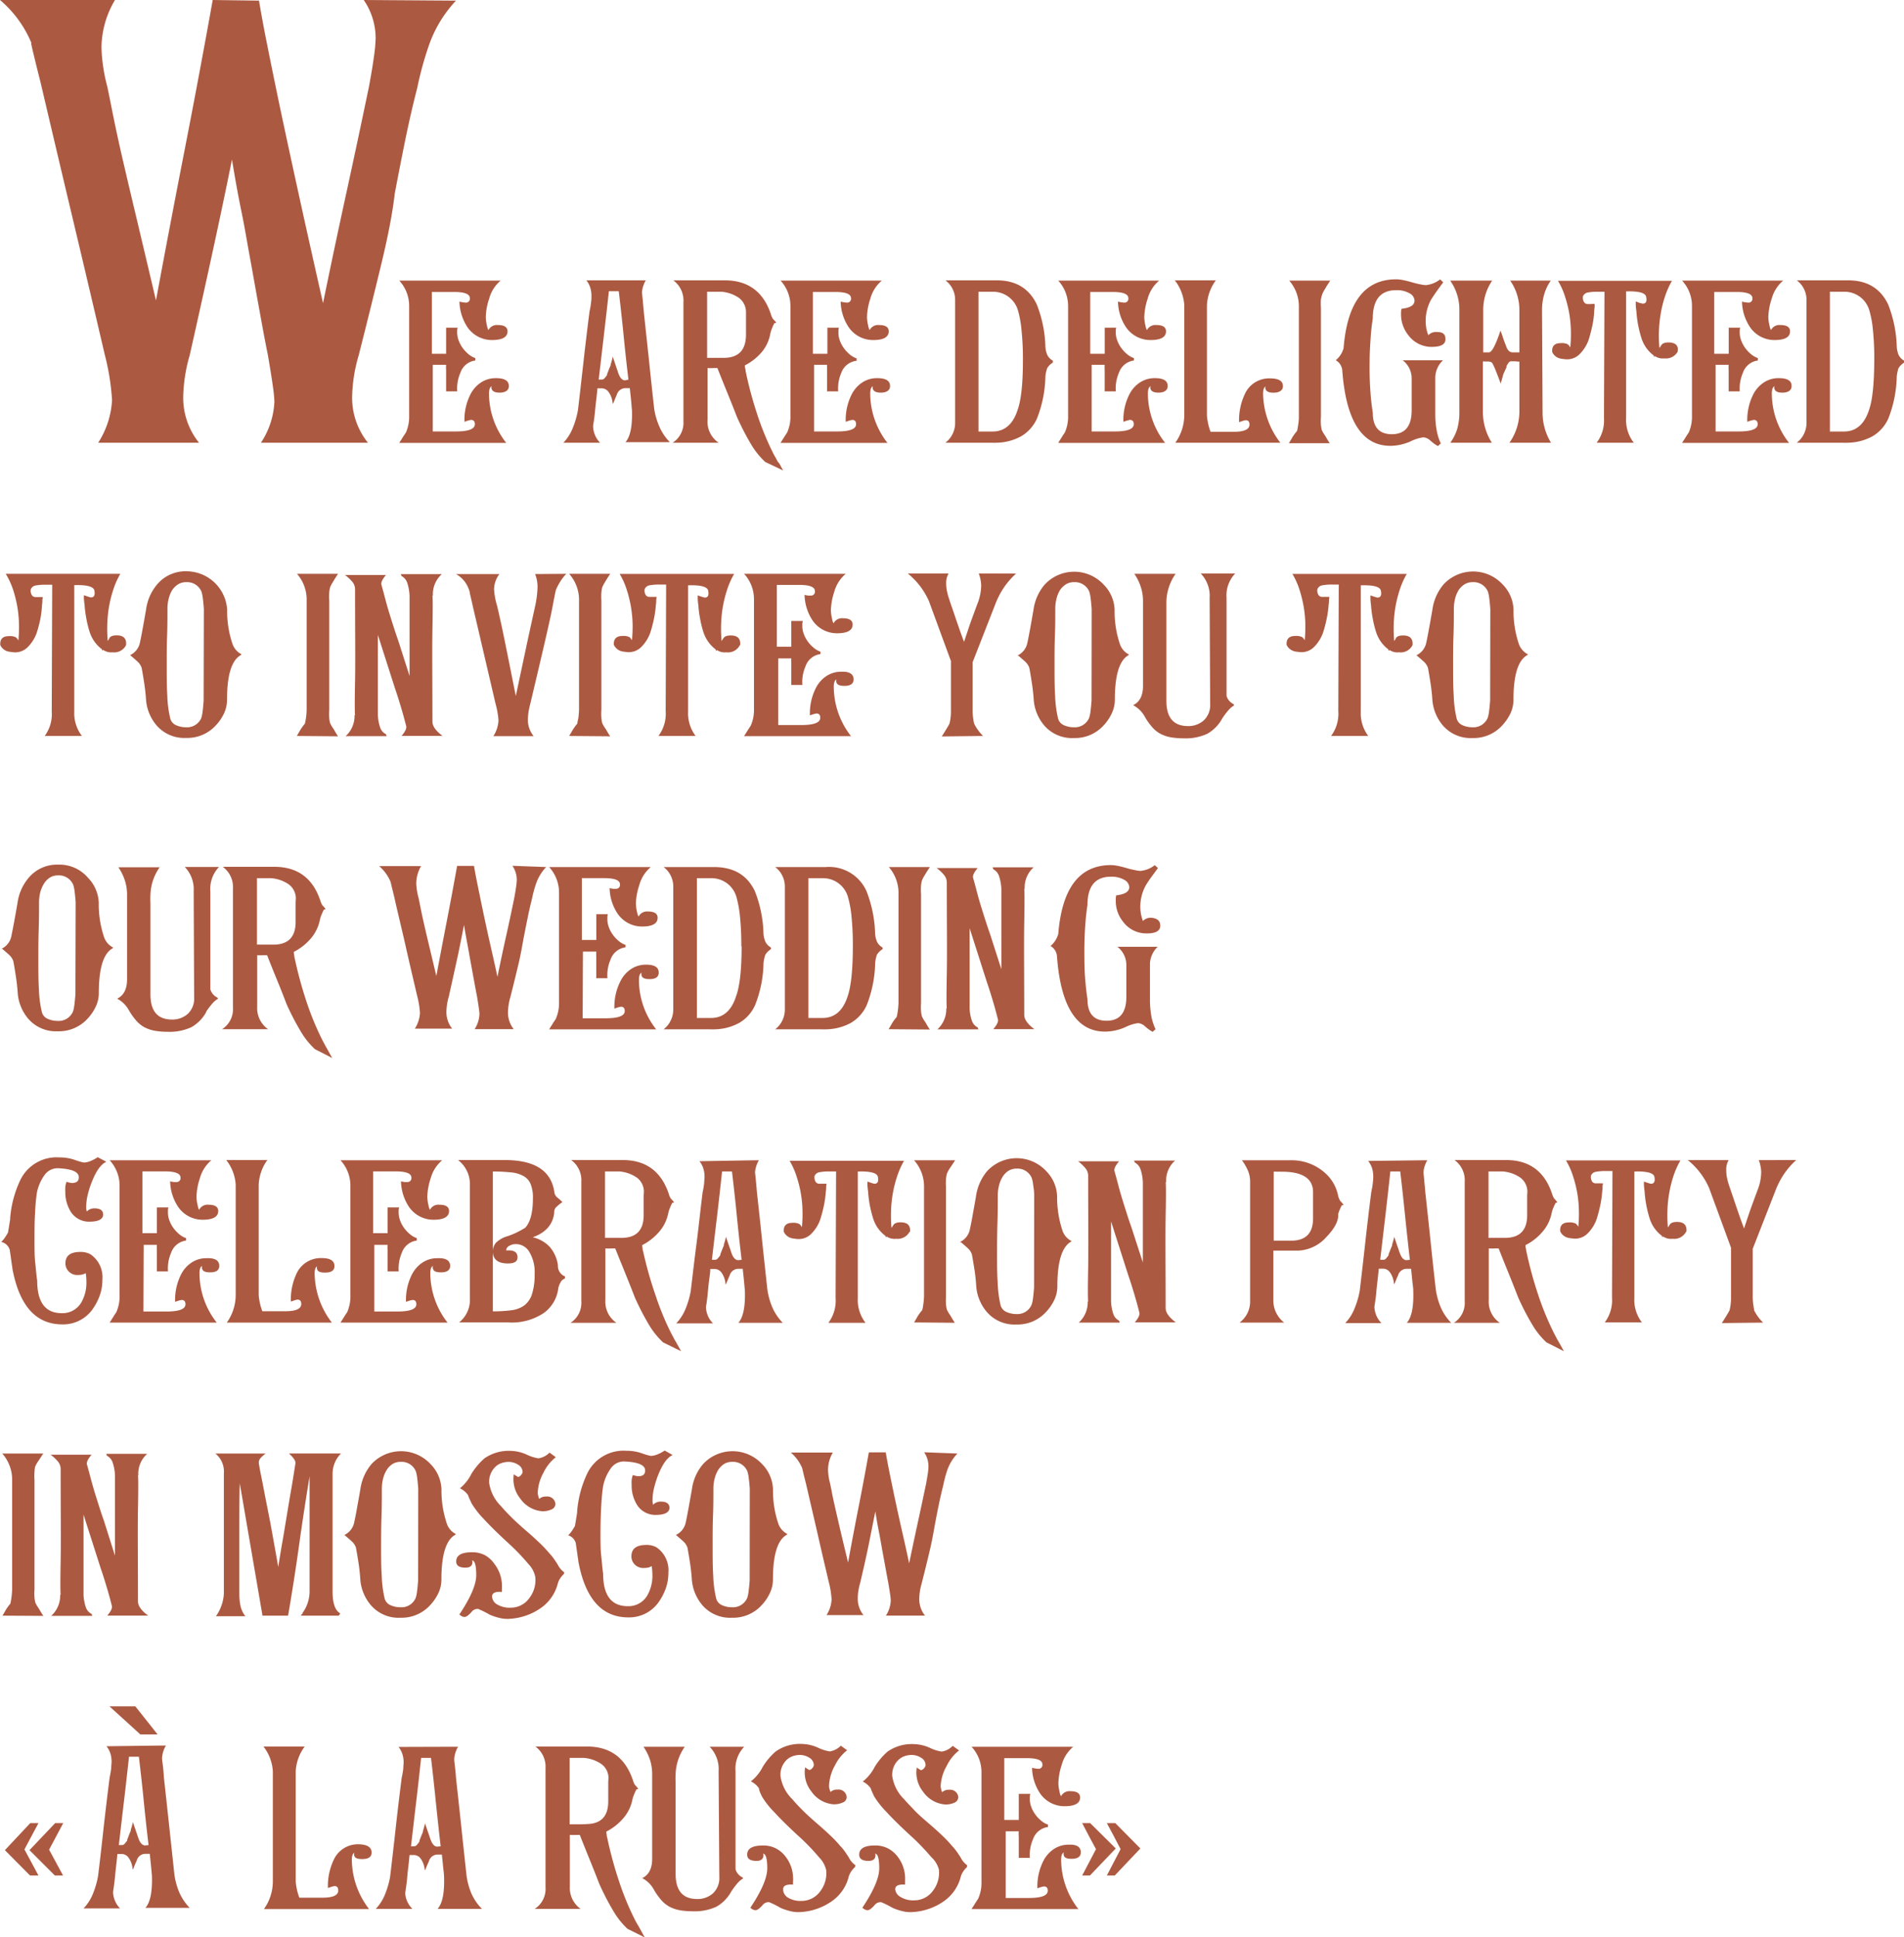 <?xml version="1.0" encoding="UTF-8"?> <svg xmlns="http://www.w3.org/2000/svg" viewBox="0 0 331.19 336.94"> <defs> <style>.cls-1{fill:#ac5941;}</style> </defs> <g id="Слой_2" data-name="Слой 2"> <g id="Слой_1-2" data-name="Слой 1"> <path class="cls-1" d="M21.89,112.28a2.31,2.31,0,0,1-2.31,1.17A2.42,2.42,0,0,1,17.9,113c0,.12-.06.17-.08.15s-.06-.09-.09-.23a6.08,6.08,0,0,1-2.1-2.9,18.23,18.23,0,0,1-.58-2.27,19.7,19.7,0,0,1-.34-2.56c-.06-.39-.09-.74-.11-1s0-.53,0-.67c.4.14.68.24.86.29a1.59,1.59,0,0,0,.36.09c.56,0,.76-.41.59-1.22-.14-.61-1.12-.92-2.94-.92-.06,0-.09,0-.11,0a2.88,2.88,0,0,1-.44,0v22A6.48,6.48,0,0,0,14.25,128H7.78A6.44,6.44,0,0,0,9,123.7l.08-22H8a9.07,9.07,0,0,0-1.85.14,1.08,1.08,0,0,0-.79.65,1.44,1.44,0,0,0,.12.91.74.74,0,0,0,.72.44l.56,0c.27,0,.47,0,.61,0s0,.25,0,.5,0,.53-.06.84A18.13,18.13,0,0,1,7,107.74a22.61,22.61,0,0,1-.61,2.31,6.63,6.63,0,0,1-1.68,2.61,3.09,3.09,0,0,1-2.31.79l-.5-.06a3.06,3.06,0,0,1-.55-.1,2,2,0,0,1-1.3-1.1c-.08-1,.4-1.55,1.47-1.55a2.39,2.39,0,0,1,1.22.19,1.71,1.71,0,0,1,.46.57v0a24.2,24.2,0,0,0,.1-2.77,19.75,19.75,0,0,0-.27-3,21.67,21.67,0,0,0-.73-3A13.79,13.79,0,0,0,1,99.8H20.93a13.85,13.85,0,0,0-1.24,2.8,19.9,19.9,0,0,0-.74,3,22.19,22.19,0,0,0-.29,3,24.14,24.14,0,0,0,.08,2.86.8.8,0,0,0,.15-.21.8.8,0,0,1,.15-.21l-.05,0c.17-.36.61-.54,1.31-.54,1.17,0,1.72.54,1.63,1.63Zm-18.73-.84h0l0,0Z"></path> <path class="cls-1" d="M41.92,113.92c-1.62.86-2.43,3.46-2.43,7.77A5.53,5.53,0,0,1,39,124a8,8,0,0,1-1.42,2.12,6.72,6.72,0,0,1-5.21,2.22,6.36,6.36,0,0,1-5.17-2.22,7.79,7.79,0,0,1-1.8-4.45c-.06-.9-.16-1.82-.3-2.75s-.29-1.86-.46-2.76a2.61,2.61,0,0,0-.71-1.09c-.34-.31-.68-.6-1-.88l-.15-.13a1.11,1.11,0,0,1-.15-.12,3.09,3.09,0,0,0,1.73-2.27c.14-.64.29-1.43.46-2.35s.36-2,.59-3.32a8.52,8.52,0,0,1,1.93-4.37,6.46,6.46,0,0,1,5.17-2.27,7.11,7.11,0,0,1,7,6.68,17.8,17.8,0,0,0,.92,5.92A3.19,3.19,0,0,0,42,113.79Zm-6.46-8c-.06-.79-.12-1.43-.19-1.94a6.13,6.13,0,0,0-.23-1.09,2.7,2.7,0,0,0-2.65-1.64,2.65,2.65,0,0,0-1.45.4,3.5,3.5,0,0,0-1,1,5.23,5.23,0,0,0-.6,1.49,6.72,6.72,0,0,0-.21,1.73c0,1.42,0,3-.07,4.81s-.06,3.54-.06,5.31,0,3.43.1,5a20.09,20.09,0,0,0,.49,3.86,1.76,1.76,0,0,0,1,1.26,4.21,4.21,0,0,0,1.78.38A2.7,2.7,0,0,0,35,124.92a5.93,5.93,0,0,0,.23-1.09c.07-.51.13-1.15.19-1.93Z"></path> <path class="cls-1" d="M51.63,128c.14-.23.3-.5.48-.82a5.74,5.74,0,0,1,.44-.69h0a5.45,5.45,0,0,1,.33-.44,1.09,1.09,0,0,0,.17-.24l0,0c.06-.23.11-.53.17-.93s.1-.85.12-1.38V104.51a6.83,6.83,0,0,0-1.68-4.71h7.14c-.39.59-.7,1.09-.94,1.5a4.6,4.6,0,0,0-.44.86,4.74,4.74,0,0,0-.15.86,10,10,0,0,0,0,1.49c0,1.06,0,2.24,0,3.53s0,2.73,0,4.32,0,3.31,0,5.15,0,3.81,0,5.94a9.52,9.52,0,0,0,0,1.45,4.74,4.74,0,0,0,.15.86,5.22,5.22,0,0,0,.59,1l.35.61c.16.26.3.49.44.69Z"></path> <path class="cls-1" d="M71.24,117.57V103.63a8.21,8.21,0,0,0-.4-2.25,2.08,2.08,0,0,0-1-1.2l-.12-.33,7.14,0a4.66,4.66,0,0,0-1.56,3.74h-.08c.06.3.07,2.28,0,5.92s0,9,0,16c0,.78.59,1.61,1.76,2.48H69.85c.65-.76.91-1.33.8-1.72-.31-1.21-.61-2.32-.92-3.34s-.63-2.07-1-3.13l-3-9.37v13.9a7.41,7.41,0,0,0,.4,2.21,2,2,0,0,0,1,1.15l.13.34-7.14,0a4.73,4.73,0,0,0,1.55-3.66h.09c-.06-.3-.07-2.28,0-5.92s0-9,0-16a2.05,2.05,0,0,0-.44-1.22A7.13,7.13,0,0,0,60,100h7.14c-.64.76-.91,1.33-.79,1.72q.38,1.35.69,2.55c.21.79.43,1.58.67,2.35s.48,1.55.74,2.35.53,1.63.84,2.5Z"></path> <path class="cls-1" d="M98.5,99.8a8.47,8.47,0,0,0-1.07,1.39,9.74,9.74,0,0,0-.74,1.43l0,0c0,.08-.06.22-.1.42s-.09.46-.15.79l-.15.68c0,.22-.09.49-.14.79q-.21,1.26-1.2,5.57t-2.75,11.7a10.92,10.92,0,0,0-.38,2.56,4.51,4.51,0,0,0,1,2.9h-7a5.55,5.55,0,0,0,.89-2.73,14.76,14.76,0,0,0-.51-2.9l-4-17.14a3.61,3.61,0,0,0-.08-.38,3,3,0,0,1-.08-.37c-.14-.56-.25-1-.32-1.39a2.23,2.23,0,0,0-.19-.67,4.82,4.82,0,0,0-2.22-2.61h7.56a4.46,4.46,0,0,0-.93,2.69,12,12,0,0,0,.51,2.77q.58,2.4,1.38,6.33c.53,2.61,1.16,5.76,1.89,9.42l1.68-7.89c.56-2.63,1.14-5.27,1.72-7.9a18.07,18.07,0,0,0,.38-3.15,6.07,6.07,0,0,0-.42-2.27Z"></path> <path class="cls-1" d="M99,128l.49-.82a4.7,4.7,0,0,1,.44-.69h0a3.78,3.78,0,0,1,.33-.44,1.09,1.09,0,0,0,.17-.24l0,0c0-.23.11-.53.17-.93s.09-.85.12-1.38V104.51A6.83,6.83,0,0,0,99,99.8h7.14c-.39.59-.71,1.09-.94,1.5a5.66,5.66,0,0,0-.45.86,6.11,6.11,0,0,0-.14.86,10,10,0,0,0,0,1.49c0,1.06,0,2.24,0,3.53s0,2.73,0,4.32,0,3.31,0,5.15,0,3.81,0,5.94a9.52,9.52,0,0,0,0,1.45,6.11,6.11,0,0,0,.14.86,5.93,5.93,0,0,0,.59,1c.09.14.21.34.36.61s.3.49.44.69Z"></path> <path class="cls-1" d="M128.65,112.28a2.3,2.3,0,0,1-2.31,1.17,2.42,2.42,0,0,1-1.68-.42c0,.12,0,.17-.08.15s-.06-.09-.09-.23a6.15,6.15,0,0,1-2.1-2.9,18.23,18.23,0,0,1-.58-2.27,19.7,19.7,0,0,1-.34-2.56,8.77,8.77,0,0,1-.1-1c0-.3,0-.53,0-.67.4.14.68.24.87.29a1.55,1.55,0,0,0,.35.09c.56,0,.76-.41.59-1.22-.14-.61-1.12-.92-2.94-.92-.06,0-.09,0-.1,0a3,3,0,0,1-.45,0v22A6.53,6.53,0,0,0,121,128h-6.47a6.44,6.44,0,0,0,1.26-4.33l.08-22h-1.09a9.07,9.07,0,0,0-1.85.14,1.1,1.1,0,0,0-.79.65,1.44,1.44,0,0,0,.12.91.74.74,0,0,0,.72.44l.56,0c.27,0,.47,0,.61,0s0,.25,0,.5,0,.53-.06.84a18.13,18.13,0,0,1-.36,2.56,22.61,22.61,0,0,1-.61,2.31,6.63,6.63,0,0,1-1.68,2.61,3.09,3.09,0,0,1-2.31.79l-.5-.06a3.06,3.06,0,0,1-.55-.1,2.06,2.06,0,0,1-1.3-1.1c-.08-1,.41-1.55,1.47-1.55a2.39,2.39,0,0,1,1.22.19,1.71,1.71,0,0,1,.46.57v0a26.58,26.58,0,0,0,.11-2.77,21.09,21.09,0,0,0-.28-3,21.67,21.67,0,0,0-.73-3,13.26,13.26,0,0,0-1.24-2.78h19.91a13.85,13.85,0,0,0-1.24,2.8,21.18,21.18,0,0,0-.74,3,22.19,22.19,0,0,0-.29,3,24.14,24.14,0,0,0,.08,2.86.8.8,0,0,0,.15-.21.8.8,0,0,1,.15-.21l0,0c.17-.36.61-.54,1.31-.54,1.17,0,1.72.54,1.63,1.63Zm-18.73-.84h0l0,0Z"></path> <path class="cls-1" d="M148.48,118.16c0,.75-.54,1.13-1.6,1.13s-1.43-.31-1.43-.92a.19.19,0,0,1,.13-.21c-.37.08-.55.52-.55,1.3a14,14,0,0,0,3,8.57h-18.6l.35-.57q.24-.36.36-.57l.23-.35c.07-.1.15-.22.23-.36a6.76,6.76,0,0,0,.55-2.9V104.17a6.5,6.5,0,0,0-1.72-4.37h17.68a6.23,6.23,0,0,0-2,3.15,10.88,10.88,0,0,0-.58,3.2,7.16,7.16,0,0,0,.21,1.51,2.2,2.2,0,0,0,.25.75,1.64,1.64,0,0,1,1.64-.88c1.12,0,1.68.37,1.68,1.09,0,1-.9,1.52-2.69,1.52a5.13,5.13,0,0,1-4.33-2.31,8.35,8.35,0,0,1-1.34-4.37,5.44,5.44,0,0,0,.61.12,2.94,2.94,0,0,0,.44,0,.67.67,0,0,0,.75-.76c0-.73-.91-1.09-2.73-1.09h-3.9v10.75h2.52V108h2a2.79,2.79,0,0,0-.08.51v.38a3.84,3.84,0,0,0,.23,1.3,5.15,5.15,0,0,0,.65,1.28,5.79,5.79,0,0,0,1,1.11,3.69,3.69,0,0,0,1.28.76v.42a3.18,3.18,0,0,0-2.61,2.14,6.78,6.78,0,0,0-.54,3.23l-1.93,0v-2.35c0-.56,0-1,0-1.34a6.88,6.88,0,0,1,0-.93h-2.27l0,11.59h4c2.21,0,3.31-.42,3.31-1.26,0-.5-.22-.75-.67-.75l-.29.06q-.26.06-.84.27a9.78,9.78,0,0,1,1.09-4.87,5.41,5.41,0,0,1,1.83-2,4.63,4.63,0,0,1,2.58-.72C147.73,116.77,148.48,117.23,148.48,118.16Z"></path> <path class="cls-1" d="M176.74,99.76a13.4,13.4,0,0,0-2.18,2.52,14.62,14.62,0,0,0-1.47,2.9l-3.91,10,0-.09v8.65a11.21,11.21,0,0,0,.26,2.1l0,0A7.78,7.78,0,0,0,171,128l-7.18.08c.39-.62.69-1.1.9-1.45s.36-.61.44-.78a8.79,8.79,0,0,0,.25-2v-8.82l.05.08-3.87-10.54a12.83,12.83,0,0,0-3.69-4.83H165a3.27,3.27,0,0,0-.42,1.68,7,7,0,0,0,.15,1.43,10.91,10.91,0,0,0,.4,1.43q.28.89.57,1.68c.18.53.37,1.08.56,1.66l.63,1.82c.23.65.49,1.38.8,2.19q.47-1.4,1-3c.39-1.08.84-2.31,1.35-3.68a8.75,8.75,0,0,0,.63-3.15,6.55,6.55,0,0,0-.42-2.06Z"></path> <path class="cls-1" d="M196.35,113.92c-1.62.86-2.43,3.46-2.43,7.77a5.53,5.53,0,0,1-.51,2.33,8,8,0,0,1-1.42,2.12,6.72,6.72,0,0,1-5.21,2.22,6.37,6.37,0,0,1-5.17-2.22,7.79,7.79,0,0,1-1.8-4.45c-.06-.9-.16-1.82-.3-2.75s-.29-1.86-.46-2.76a2.61,2.61,0,0,0-.71-1.09c-.34-.31-.68-.6-1-.88l-.15-.13A.69.69,0,0,1,177,114a3.1,3.1,0,0,0,1.72-2.27c.14-.64.29-1.43.46-2.35s.36-2,.59-3.32a8.52,8.52,0,0,1,1.93-4.37,7,7,0,0,1,10.29,0,6.53,6.53,0,0,1,1.89,4.41,17.8,17.8,0,0,0,.92,5.92,3.19,3.19,0,0,0,1.56,1.81Zm-6.46-8c-.06-.79-.12-1.43-.19-1.94a6.13,6.13,0,0,0-.23-1.09,2.7,2.7,0,0,0-2.65-1.64,2.65,2.65,0,0,0-1.45.4,3.5,3.5,0,0,0-1,1,5.23,5.23,0,0,0-.6,1.49,6.72,6.72,0,0,0-.21,1.73c0,1.42,0,3-.07,4.81s-.06,3.54-.06,5.31,0,3.43.1,5a20.09,20.09,0,0,0,.49,3.86,1.76,1.76,0,0,0,1,1.26,4.21,4.21,0,0,0,1.78.38,2.7,2.7,0,0,0,2.65-1.64,5.93,5.93,0,0,0,.23-1.09c.07-.51.13-1.15.19-1.93Z"></path> <path class="cls-1" d="M214.67,122.69a3.81,3.81,0,0,0-1,.84,13.93,13.93,0,0,0-1.07,1.43h0a6.79,6.79,0,0,1-2.58,2.65,9,9,0,0,1-4.18.8,12.6,12.6,0,0,1-2.25-.19,6.09,6.09,0,0,1-1.76-.61,5.06,5.06,0,0,1-1.41-1.14,11.64,11.64,0,0,1-1.26-1.76,4.88,4.88,0,0,0-2.06-2.06c1.15-.56,1.72-1.68,1.72-3.36l0-14.78a7.94,7.94,0,0,0-.36-2.35,8.56,8.56,0,0,0-1.15-2.36h7.18a8.78,8.78,0,0,0-1.6,4.79c0,.14,0,.61,0,1.41v6.64c0,.79,0,1.65,0,2.58s0,1.82,0,2.69v4q0,4.36,3.74,4.37a4,4,0,0,0,2.77-1,3.66,3.66,0,0,0,1.1-2.9l-.09-18.39a5.6,5.6,0,0,0-1.55-4.25c.22,0,.51,0,.86,0l1.15,0,1.26,0c.45,0,.89,0,1.31,0h1.42a5.53,5.53,0,0,0-1.51,4.25l0,14.53c0,.73,0,1.29,0,1.7s0,.68,0,.82v0a2.32,2.32,0,0,0,1.22,1.42Z"></path> <path class="cls-1" d="M245.66,112.28a2.3,2.3,0,0,1-2.31,1.17,2.42,2.42,0,0,1-1.68-.42c0,.12,0,.17-.08.15s-.06-.09-.09-.23a6.15,6.15,0,0,1-2.1-2.9,18.23,18.23,0,0,1-.58-2.27,19.7,19.7,0,0,1-.34-2.56,8.77,8.77,0,0,1-.1-1c0-.3,0-.53,0-.67.4.14.68.24.87.29a1.55,1.55,0,0,0,.35.09c.56,0,.76-.41.59-1.22-.14-.61-1.12-.92-2.94-.92-.06,0-.09,0-.1,0a3,3,0,0,1-.45,0v22A6.53,6.53,0,0,0,238,128h-6.47a6.44,6.44,0,0,0,1.26-4.33l.08-22H231.8a9.07,9.07,0,0,0-1.85.14,1.1,1.1,0,0,0-.79.65,1.44,1.44,0,0,0,.12.91.74.74,0,0,0,.72.44l.56,0c.27,0,.47,0,.61,0s0,.25,0,.5,0,.53-.06.84a18.13,18.13,0,0,1-.36,2.56,22.61,22.61,0,0,1-.61,2.31,6.63,6.63,0,0,1-1.68,2.61,3.09,3.09,0,0,1-2.31.79l-.5-.06a3.06,3.06,0,0,1-.55-.1,2.06,2.06,0,0,1-1.3-1.1c-.08-1,.41-1.55,1.47-1.55a2.39,2.39,0,0,1,1.22.19,1.71,1.71,0,0,1,.46.57v0a26.58,26.58,0,0,0,.11-2.77,21.09,21.09,0,0,0-.28-3,21.67,21.67,0,0,0-.73-3,13.26,13.26,0,0,0-1.24-2.78H244.7a13.85,13.85,0,0,0-1.24,2.8,21.18,21.18,0,0,0-.74,3,22.19,22.19,0,0,0-.29,3,24.14,24.14,0,0,0,.08,2.86.8.8,0,0,0,.15-.21.8.8,0,0,1,.15-.21l-.05,0c.17-.36.61-.54,1.31-.54,1.17,0,1.72.54,1.63,1.63Zm-18.73-.84h0l0,0Z"></path> <path class="cls-1" d="M265.7,113.92c-1.63.86-2.44,3.46-2.44,7.77a5.67,5.67,0,0,1-.5,2.33,8.33,8.33,0,0,1-1.43,2.12,6.72,6.72,0,0,1-5.21,2.22,6.37,6.37,0,0,1-5.17-2.22,7.79,7.79,0,0,1-1.8-4.45c-.06-.9-.16-1.82-.3-2.75s-.29-1.86-.46-2.76a2.61,2.61,0,0,0-.71-1.09c-.34-.31-.67-.6-1-.88l-.15-.13a.69.69,0,0,1-.14-.12,3.1,3.1,0,0,0,1.72-2.27c.14-.64.29-1.43.46-2.35s.36-2,.59-3.32a8.61,8.61,0,0,1,1.93-4.37,7,7,0,0,1,10.29,0,6.53,6.53,0,0,1,1.89,4.41,17.8,17.8,0,0,0,.92,5.92,3.19,3.19,0,0,0,1.56,1.81Zm-6.47-8c-.06-.79-.12-1.43-.19-1.94a6.13,6.13,0,0,0-.23-1.09,2.7,2.7,0,0,0-2.65-1.64,2.65,2.65,0,0,0-1.45.4,3.35,3.35,0,0,0-1,1,5.24,5.24,0,0,0-.61,1.49,7.19,7.19,0,0,0-.21,1.73c0,1.42,0,3-.07,4.81s-.06,3.54-.06,5.31,0,3.43.11,5a19.42,19.42,0,0,0,.48,3.86,1.76,1.76,0,0,0,1,1.26,4.21,4.21,0,0,0,1.78.38,2.7,2.7,0,0,0,2.65-1.64,5.93,5.93,0,0,0,.23-1.09c.07-.51.13-1.15.19-1.93Z"></path> <path class="cls-1" d="M19.62,164.92c-1.62.86-2.43,3.46-2.43,7.77a5.53,5.53,0,0,1-.51,2.33,8,8,0,0,1-1.42,2.12,6.74,6.74,0,0,1-5.21,2.22,6.35,6.35,0,0,1-5.17-2.22,7.79,7.79,0,0,1-1.8-4.45c-.06-.9-.16-1.82-.3-2.75s-.29-1.86-.46-2.76a2.61,2.61,0,0,0-.71-1.09c-.34-.31-.68-.6-1-.88l-.15-.13A1.11,1.11,0,0,1,.3,165,3.11,3.11,0,0,0,2,162.69c.13-.64.29-1.43.46-2.35s.36-2,.59-3.32A8.52,8.52,0,0,1,5,152.65a6.44,6.44,0,0,1,5.16-2.27,6.5,6.5,0,0,1,5.13,2.27,6.53,6.53,0,0,1,1.89,4.41,17.8,17.8,0,0,0,.92,5.92,3.19,3.19,0,0,0,1.56,1.81Zm-6.46-8c-.06-.79-.12-1.43-.19-1.94a6.13,6.13,0,0,0-.23-1.09,2.7,2.7,0,0,0-2.65-1.64,2.65,2.65,0,0,0-1.45.4,3.38,3.38,0,0,0-1,1.05A5.54,5.54,0,0,0,7,155.21a7.19,7.19,0,0,0-.21,1.73c0,1.42,0,3-.06,4.81s-.06,3.54-.06,5.31,0,3.43.1,5a19.33,19.33,0,0,0,.49,3.86,1.74,1.74,0,0,0,1,1.26,4.26,4.26,0,0,0,1.79.38,2.7,2.7,0,0,0,2.65-1.64,5.93,5.93,0,0,0,.23-1.09c.07-.51.13-1.15.19-1.93Z"></path> <path class="cls-1" d="M37.94,173.69a3.81,3.81,0,0,0-1,.84A13.85,13.85,0,0,0,35.83,176h.05a6.74,6.74,0,0,1-2.59,2.65,9,9,0,0,1-4.18.8,12.48,12.48,0,0,1-2.24-.19,6.26,6.26,0,0,1-1.77-.61,5.16,5.16,0,0,1-1.4-1.14,11.64,11.64,0,0,1-1.26-1.76,4.94,4.94,0,0,0-2.06-2.06c1.15-.56,1.72-1.68,1.72-3.36l0-14.78a7.94,7.94,0,0,0-.36-2.35,8.85,8.85,0,0,0-1.15-2.36h7.18a8.7,8.7,0,0,0-1.6,4.79,12,12,0,0,0,0,1.41v6.64c0,.79,0,1.65,0,2.58s0,1.82,0,2.69v4q0,4.37,3.74,4.37a4,4,0,0,0,2.77-1,3.66,3.66,0,0,0,1.09-2.9l-.08-18.39a5.6,5.6,0,0,0-1.55-4.25c.22,0,.51,0,.86,0l1.15,0,1.26,0c.45,0,.88,0,1.3,0H38.1a5.49,5.49,0,0,0-1.51,4.25l0,14.53c0,.73,0,1.29,0,1.7s0,.68,0,.82v0a2.32,2.32,0,0,0,1.22,1.42Z"></path> <path class="cls-1" d="M54.78,182.47a13.55,13.55,0,0,1-2.42-3,45.41,45.41,0,0,1-2.5-4.81c-.56-1.46-1.12-2.88-1.7-4.29s-1.14-2.81-1.7-4.24l-.65,0a8.22,8.22,0,0,1-1.07,0c0,1.51,0,3,0,4.5s0,3,0,4.49A4.44,4.44,0,0,0,46.63,179h-8a4.12,4.12,0,0,0,1.89-3.78V154.54a4.33,4.33,0,0,0-1.77-3.78h9.16q5.88.09,7.81,5.88a3.07,3.07,0,0,0,.38.84,4.27,4.27,0,0,1,.32.34,2,2,0,0,1,.18.25c0,.06,0,.09-.14.11s-.18,0-.15.1a3,3,0,0,0-.27.55,5.4,5.4,0,0,0-.4,1.17,7.15,7.15,0,0,1-1.53,3.17,9.55,9.55,0,0,1-3,2.38.22.22,0,0,0,0,.1.61.61,0,0,1,0,.15,1.9,1.9,0,0,1,.06.31,3,3,0,0,0,.06.4,69.82,69.82,0,0,0,2.08,7.69,49.69,49.69,0,0,0,2.71,6.59c.14.28.32.6.53,1s.39.68.56,1l.67,1.22Zm-3.32-26.25a3.08,3.08,0,0,0-1.18-2.37,6.16,6.16,0,0,0-3.11-1.11H44.7v11.55h1.42c.51,0,1,0,1.6,0,2.46-.05,3.7-1.37,3.7-3.94V158c0-.42,0-.78,0-1.07Z"></path> <path class="cls-1" d="M95,150.8a8,8,0,0,0-1.76,2.9,21.35,21.35,0,0,0-.72,2.69q-.42,1.63-.75,3.3c-.23,1.1-.45,2.24-.68,3.42s-.45,2.63-.86,4.37-.89,3.71-1.45,5.92a10.09,10.09,0,0,0-.42,2.65,4.58,4.58,0,0,0,1,2.94h-6.8a5.16,5.16,0,0,0,.84-2.65,9.82,9.82,0,0,0-.11-1c-.07-.5-.17-1.16-.31-2-.23-1.18-.43-2.25-.61-3.24s-.36-2-.53-2.91-.35-2-.54-3-.39-2.11-.59-3.31q-.37,1.92-1,5c-.45,2.07-1,4.55-1.64,7.43a10.09,10.09,0,0,0-.42,2.65,4.58,4.58,0,0,0,1,2.94H72.16a5.55,5.55,0,0,0,.89-2.73,15.58,15.58,0,0,0-.47-2.9c-.67-2.86-1.35-5.73-2-8.63s-1.37-5.78-2-8.63q-.54-2.19-.63-2.61l0,0a7.32,7.32,0,0,0-2-2.77h7.3a6,6,0,0,0-.84,3,10.71,10.71,0,0,0,.38,2.47c.09.4.19.91.32,1.56s.3,1.5.54,2.56.54,2.37.91,3.91.81,3.41,1.34,5.62q.89-4.78,1.83-9.61t1.78-9.54l2.94,0c.14.84.32,1.83.55,2.94s.5,2.46.82,4,.7,3.33,1.15,5.36,1,4.36,1.56,7q.7-3.48,1.47-6.93t1.47-6.89c.14-.75.24-1.39.31-1.91a9.62,9.62,0,0,0,.11-1.15,4.36,4.36,0,0,0-.76-2.44Z"></path> <path class="cls-1" d="M114.58,169.16c0,.75-.53,1.13-1.59,1.13s-1.43-.31-1.43-.92a.19.19,0,0,1,.13-.21c-.37.08-.55.52-.55,1.3a13.91,13.91,0,0,0,3,8.57H95.52l.35-.57q.24-.36.36-.57c.08-.14.16-.25.23-.35s.15-.22.23-.36a6.76,6.76,0,0,0,.55-2.9V155.17a6.55,6.55,0,0,0-1.72-4.37H113.2a6.23,6.23,0,0,0-2,3.15,10.93,10.93,0,0,0-.59,3.2,7.16,7.16,0,0,0,.21,1.51,2.19,2.19,0,0,0,.26.75,1.64,1.64,0,0,1,1.63-.88c1.12,0,1.68.37,1.68,1.09,0,1-.89,1.52-2.68,1.52a5.13,5.13,0,0,1-4.33-2.31,8.26,8.26,0,0,1-1.34-4.37,5.77,5.77,0,0,0,.6.12,3.05,3.05,0,0,0,.45,0,.67.67,0,0,0,.75-.76c0-.73-.91-1.09-2.73-1.09h-3.9v10.75h2.52V159h2a2.12,2.12,0,0,0-.08.51v.38a3.84,3.84,0,0,0,.23,1.3,5.15,5.15,0,0,0,.65,1.28,5.79,5.79,0,0,0,1,1.11,3.69,3.69,0,0,0,1.28.76v.42a3.18,3.18,0,0,0-2.61,2.14,6.78,6.78,0,0,0-.54,3.23l-1.94,0v-2.35c0-.56,0-1,0-1.34a9.2,9.2,0,0,1,0-.93H101.4l-.05,11.59h4c2.22,0,3.32-.42,3.32-1.26,0-.5-.22-.75-.67-.75l-.29.06q-.26.06-.84.27A9.78,9.78,0,0,1,108,170.5a5.33,5.33,0,0,1,1.83-2,4.63,4.63,0,0,1,2.58-.72C113.84,167.77,114.58,168.23,114.58,169.16Z"></path> <path class="cls-1" d="M134.11,165.08a2.92,2.92,0,0,0-1,1,7.06,7.06,0,0,0-.3,1.43,20.7,20.7,0,0,1-1.47,7.31,6.7,6.7,0,0,1-2.77,3.09,9.18,9.18,0,0,1-4.24,1.11,7.67,7.67,0,0,1-.88,0h-2.08c-.38,0-.76,0-1.16,0h-4.78a4.35,4.35,0,0,0,1.68-3.32V154.08a4.24,4.24,0,0,0-1.68-3.28h4.76c1.58,0,2.92,0,4,0,3.36,0,5.73,1.33,7.1,4.16a21.37,21.37,0,0,1,1.51,7.35,4.41,4.41,0,0,0,.3,1.39,2.25,2.25,0,0,0,1,1.09Zm-5.16-.5a50.45,50.45,0,0,0-.23-5.12,19.56,19.56,0,0,0-.61-3.41,4.49,4.49,0,0,0-4.41-3.31h-2.48v24.31h2.44q3.15,0,4.36-3.73Q129,170.71,129,164.58Z"></path> <path class="cls-1" d="M153.52,165.08a2.87,2.87,0,0,0-1,1,6.45,6.45,0,0,0-.29,1.43,21.16,21.16,0,0,1-1.47,7.31,6.81,6.81,0,0,1-2.77,3.09,9.23,9.23,0,0,1-4.25,1.11,7.56,7.56,0,0,1-.88,0h-2.08c-.38,0-.76,0-1.15,0h-4.79a4.35,4.35,0,0,0,1.68-3.32V154.08a4.24,4.24,0,0,0-1.68-3.28h4.77c1.58,0,2.92,0,4,0a7.13,7.13,0,0,1,7.1,4.16,21.85,21.85,0,0,1,1.51,7.35,4.41,4.41,0,0,0,.29,1.39,2.28,2.28,0,0,0,1,1.09Zm-5.17-.5a50.45,50.45,0,0,0-.23-5.12,18.65,18.65,0,0,0-.61-3.41,4.49,4.49,0,0,0-4.41-3.31h-2.48v24.31h2.44q3.15,0,4.37-3.73Q148.34,170.71,148.35,164.58Z"></path> <path class="cls-1" d="M154.57,179c.14-.23.3-.5.48-.82a5.74,5.74,0,0,1,.44-.69h0a3.63,3.63,0,0,1,.34-.44,1,1,0,0,0,.16-.24l0,0c.06-.23.11-.53.17-.93s.1-.85.13-1.38V155.51a6.88,6.88,0,0,0-1.68-4.71h7.14c-.4.59-.71,1.09-.95,1.5a5.34,5.34,0,0,0-.44.86,4.74,4.74,0,0,0-.15.86,10,10,0,0,0,0,1.49c0,1.06,0,2.24,0,3.53s0,2.73,0,4.32,0,3.31,0,5.15,0,3.81,0,5.94a9.52,9.52,0,0,0,0,1.45,4.74,4.74,0,0,0,.15.86,5.22,5.22,0,0,0,.59,1l.35.61c.16.26.3.49.45.69Z"></path> <path class="cls-1" d="M174.18,168.57V154.63a8.21,8.21,0,0,0-.4-2.25,2.08,2.08,0,0,0-1-1.2l-.12-.33,7.14,0a4.66,4.66,0,0,0-1.56,3.74h-.08c.06.3.07,2.28,0,5.92s0,9,0,16c0,.78.59,1.61,1.76,2.48h-7.14c.65-.76.91-1.33.8-1.72-.31-1.21-.61-2.32-.92-3.34s-.63-2.07-1-3.13l-3-9.37v13.9a7.41,7.41,0,0,0,.4,2.21,2,2,0,0,0,1,1.15l.13.34-7.14,0a4.73,4.73,0,0,0,1.55-3.66h.09c-.06-.3-.07-2.28,0-5.92s0-9,0-16a2.05,2.05,0,0,0-.44-1.22,7.13,7.13,0,0,0-1.33-1.26h7.14c-.64.76-.91,1.33-.79,1.72q.38,1.35.69,2.55c.21.79.43,1.58.67,2.35s.48,1.55.74,2.35.53,1.63.84,2.5Z"></path> <path class="cls-1" d="M201.82,161c0,.92-.82,1.37-2.44,1.34a5,5,0,0,1-4-2,5.72,5.72,0,0,1-1.3-3.57v-.44a2.61,2.61,0,0,1,.08-.61c1.51-.17,2.27-.64,2.27-1.43a1.53,1.53,0,0,0-.86-1.26,4.36,4.36,0,0,0-2.33-.55q-4.08,0-4.08,4.92c-.17,1.06-.29,2.21-.38,3.44s-.14,2.56-.16,4c0,1.77,0,3.39.1,4.87s.25,2.85.44,4.08q0,3.74,3.32,3.74c2.3,0,3.44-1.39,3.44-4.16v-5.5a4,4,0,0,0-1.55-3.2h7a4.29,4.29,0,0,0-1.34,2.9v6.68a17,17,0,0,0,.27,2.65A9.11,9.11,0,0,0,201,179l-.51.46a7.46,7.46,0,0,1-.69-.44,9.46,9.46,0,0,1-.78-.65l0,0a2,2,0,0,0-.5-.29,1.51,1.51,0,0,0-.63-.13,7.38,7.38,0,0,0-2.18.71,8.92,8.92,0,0,1-3.36.76q-7.49.12-8.49-13a2.23,2.23,0,0,0-1.13-1.89,4.18,4.18,0,0,0,1.34-2.06l0,.09q.93-12.1,9.16-12.1a6.55,6.55,0,0,1,1.28.15c.49.1,1,.23,1.57.4s1,.25,1.39.33a4.88,4.88,0,0,0,.92.13,4.79,4.79,0,0,0,2.48-1l.55.51c-.37.48-.73,1-1.1,1.49s-.7,1-1,1.49l0,0a7.66,7.66,0,0,0-.93,4.49v0a6.74,6.74,0,0,0,.42,1.73,1.85,1.85,0,0,1,1.56-.55C201.34,159.75,201.82,160.17,201.82,161Z"></path> <path class="cls-1" d="M18.49,202.06c-.87.39-1.67,1.45-2.39,3.19a16,16,0,0,0-.8,2.39,8.78,8.78,0,0,0-.3,2.14,2.94,2.94,0,0,0,.09.93,1.83,1.83,0,0,1,1.34-.55c1,0,1.51.37,1.51,1.09s-.73,1.2-2.18,1.22a3.78,3.78,0,0,1-3.4-1.64,6.45,6.45,0,0,1-1-3.52,8.45,8.45,0,0,1,0-.89,3.86,3.86,0,0,1,.21-.88,4.39,4.39,0,0,0,.93.21c.81,0,1.21-.32,1.21-1,0-.93-1.16-1.44-3.48-1.56a2.78,2.78,0,0,0-2.42,1.09,7.77,7.77,0,0,0-1.4,3.2A32.87,32.87,0,0,0,6.1,211C6,212.36,6,214,6,215.83c0,1.4,0,2.68.13,3.82s.19,2.18.34,3.07c0,3.78,1.42,5.67,4.28,5.67a3.78,3.78,0,0,0,3.36-1.81h0a6.89,6.89,0,0,0,.92-3.65,9.61,9.61,0,0,0-.12-1.51,2,2,0,0,1-.7.27,4.2,4.2,0,0,1-.69.06,2.06,2.06,0,0,1-1.55-.6,2,2,0,0,1-.59-1.41c0-1.35.86-2,2.6-2a3.46,3.46,0,0,1,1.77.42h0a4.82,4.82,0,0,1,2.06,4.41,8,8,0,0,1-.46,2.75,10,10,0,0,1-1.3,2.46,6.27,6.27,0,0,1-5.21,2.56q-6.89,0-8.69-9.74a0,0,0,0,1,0,0v-.09c-.05-.33-.12-.76-.19-1.28s-.16-1.14-.27-1.87A2,2,0,0,0,.22,216a5.4,5.4,0,0,0,.59-.69c.17-.24.36-.55.59-.95,0-.14.08-.46.16-1s.16-.94.21-1.31a.19.19,0,0,1,0-.1s0-.05,0-.11a18.79,18.79,0,0,1,1.84-6.76v0a7,7,0,0,1,6.72-3.78,8,8,0,0,1,2.78.47c.3.11.61.21.92.29a3.63,3.63,0,0,0,.59.13,3.14,3.14,0,0,0,1-.21,7.12,7.12,0,0,0,1.38-.72Z"></path> <path class="cls-1" d="M38.14,220.16c0,.75-.53,1.13-1.59,1.13s-1.43-.31-1.43-.92a.19.19,0,0,1,.13-.21c-.37.08-.55.52-.55,1.3a13.91,13.91,0,0,0,3,8.57H19.08l.35-.57q.24-.36.36-.57c.08-.14.16-.25.23-.35s.15-.22.23-.36a6.76,6.76,0,0,0,.55-2.9V206.17a6.5,6.5,0,0,0-1.72-4.37H36.76a6.23,6.23,0,0,0-2,3.15,10.88,10.88,0,0,0-.58,3.2,6.55,6.55,0,0,0,.21,1.51,2,2,0,0,0,.25.75,1.64,1.64,0,0,1,1.64-.88c1.11,0,1.68.37,1.68,1.09,0,1-.9,1.52-2.69,1.52a5.13,5.13,0,0,1-4.33-2.31,8.26,8.26,0,0,1-1.34-4.37,5.44,5.44,0,0,0,.61.12,2.94,2.94,0,0,0,.44,0,.67.67,0,0,0,.75-.76c0-.73-.91-1.09-2.73-1.09h-3.9v10.75h2.52V210h2a2.12,2.12,0,0,0-.08.51v.38a3.84,3.84,0,0,0,.23,1.3,5.15,5.15,0,0,0,.65,1.28,5.79,5.79,0,0,0,1,1.11,3.69,3.69,0,0,0,1.28.76v.42a3.18,3.18,0,0,0-2.61,2.14,6.78,6.78,0,0,0-.54,3.23l-1.93,0v-2.35c0-.56,0-1,0-1.34a6.88,6.88,0,0,1,0-.93H25l-.05,11.59h4c2.21,0,3.31-.42,3.31-1.26,0-.5-.22-.75-.67-.75l-.29.06q-.26.06-.84.27a9.78,9.78,0,0,1,1.09-4.87,5.33,5.33,0,0,1,1.83-2,4.63,4.63,0,0,1,2.58-.72C37.4,218.77,38.14,219.23,38.14,220.16Z"></path> <path class="cls-1" d="M58.18,220.2c0,.76-.55,1.13-1.64,1.13s-1.43-.3-1.43-.92a.2.2,0,0,1,.17-.21c-.36.08-.55.52-.55,1.3a14.24,14.24,0,0,0,3,8.53H39.45A8.33,8.33,0,0,0,41,225.2V206.09a7.7,7.7,0,0,0-1.64-4.33H46.5A7.9,7.9,0,0,0,45,206.09V225.2a10,10,0,0,0,.63,2.85c.67,0,1.34,0,2,0l2,0c1.85,0,2.77-.42,2.77-1.26,0-.51-.22-.76-.67-.76l-.3.06-.84.28a10.68,10.68,0,0,1,1-4.88A4.63,4.63,0,0,1,56,218.81C57.44,218.81,58.18,219.28,58.18,220.2Z"></path> <path class="cls-1" d="M78.3,220.16c0,.75-.54,1.13-1.6,1.13s-1.43-.31-1.43-.92a.19.19,0,0,1,.13-.21c-.37.08-.55.52-.55,1.3a14,14,0,0,0,3,8.57H59.23q.12-.21.36-.57l.35-.57.23-.35.24-.36a6.92,6.92,0,0,0,.54-2.9V206.17a6.5,6.5,0,0,0-1.72-4.37H76.91a6.23,6.23,0,0,0-2,3.15,10.88,10.88,0,0,0-.58,3.2,7.16,7.16,0,0,0,.21,1.51,2.2,2.2,0,0,0,.25.75,1.64,1.64,0,0,1,1.64-.88c1.12,0,1.68.37,1.68,1.09,0,1-.9,1.52-2.69,1.52a5.15,5.15,0,0,1-4.33-2.31,8.44,8.44,0,0,1-1.34-4.37,5.92,5.92,0,0,0,.61.12,2.94,2.94,0,0,0,.44,0,.68.68,0,0,0,.76-.76c0-.73-.92-1.09-2.73-1.09H64.9v10.75h2.52V210h2a2.79,2.79,0,0,0-.08.51v.38a4.1,4.1,0,0,0,.23,1.3,5.15,5.15,0,0,0,.65,1.28,5.79,5.79,0,0,0,1,1.11,3.78,3.78,0,0,0,1.28.76v.42a3.18,3.18,0,0,0-2.61,2.14,6.91,6.91,0,0,0-.54,3.23l-1.93,0v-2.35c0-.56,0-1,0-1.34a5.62,5.62,0,0,1,0-.93H65.11l0,11.59h4c2.21,0,3.31-.42,3.31-1.26,0-.5-.22-.75-.67-.75l-.29.06q-.25.06-.84.27a9.78,9.78,0,0,1,1.09-4.87,5.5,5.5,0,0,1,1.83-2,4.63,4.63,0,0,1,2.58-.72C77.55,218.77,78.3,219.23,78.3,220.16Z"></path> <path class="cls-1" d="M98.25,222.38a1.28,1.28,0,0,0-.76.68,3.48,3.48,0,0,0-.38,1,6.17,6.17,0,0,1-2.54,4.31A10,10,0,0,1,88.42,230H79.85a5,5,0,0,0,1.89-4.16v-20a5.28,5.28,0,0,0-2.06-4.08h8.15q7.86,0,8.61,5.67a1.45,1.45,0,0,0,.53.87,10.75,10.75,0,0,1,.86.77,7.61,7.61,0,0,0-1.2,1,1.38,1.38,0,0,0-.23.84c-.2,2-1.44,3.47-3.74,4.28a5.8,5.8,0,0,1,3,1.71,6.22,6.22,0,0,1,1.39,3.17A1.93,1.93,0,0,0,98.29,222ZM93,222.09v-.59a6.77,6.77,0,0,0-.9-3.71,2.68,2.68,0,0,0-2.29-1.41,2.21,2.21,0,0,0-1.28.33.94.94,0,0,0-.49.76,0,0,0,0,0,0,0,.12.12,0,0,0,.09,0h.38c1,0,1.51.4,1.51,1.18s-.56,1.09-1.68,1.09q-2.61,0-2.61-2.1a2.36,2.36,0,0,1,.55-1.51A4.71,4.71,0,0,1,88.29,215a14.27,14.27,0,0,0,3.07-1.47v0q1.33-1.42,1.34-5.12a6.33,6.33,0,0,0-.4-2.48,2.82,2.82,0,0,0-1.26-1.4,5.45,5.45,0,0,0-2.18-.63,28.27,28.27,0,0,0-3.13-.15q0,6.16,0,12.14t0,12.18a24.51,24.51,0,0,0,3.23-.19,4.89,4.89,0,0,0,2.21-.82,4,4,0,0,0,1.32-1.83A11.05,11.05,0,0,0,93,222.09Z"></path> <path class="cls-1" d="M115.34,233.47a13.84,13.84,0,0,1-2.42-3,45.53,45.53,0,0,1-2.49-4.81c-.56-1.46-1.13-2.88-1.7-4.29s-1.15-2.81-1.71-4.24l-.65,0a8.23,8.23,0,0,1-1.07,0c0,1.51,0,3,0,4.5s0,3,0,4.49a4.44,4.44,0,0,0,1.93,3.95h-8a4.12,4.12,0,0,0,1.89-3.78V205.54a4.35,4.35,0,0,0-1.76-3.78h9.15q5.88.09,7.82,5.88a2.87,2.87,0,0,0,.37.84,4.27,4.27,0,0,1,.32.34c.07.08.13.17.19.25s0,.09-.15.11-.17,0-.15.1a3,3,0,0,0-.27.55,6,6,0,0,0-.4,1.17,6.94,6.94,0,0,1-1.53,3.17,9.62,9.62,0,0,1-3,2.38.2.2,0,0,0,0,.1.61.61,0,0,1,0,.15,1.22,1.22,0,0,1,.06.31c0,.13,0,.26.07.4A67.67,67.67,0,0,0,114,225.2a48.41,48.41,0,0,0,2.7,6.59c.14.28.32.6.53,1s.4.68.57,1l.67,1.22ZM112,207.22a3.07,3.07,0,0,0-1.17-2.37,6.2,6.2,0,0,0-3.11-1.11h-2.48v11.55h1.43c.5,0,1,0,1.59,0,2.47-.05,3.7-1.37,3.7-3.94V209c0-.42,0-.78,0-1.07Z"></path> <path class="cls-1" d="M131.09,201.8H132a5,5,0,0,0-.67,2.1c.06.51.11,1,.17,1.62s.11,1.21.17,1.91v0q.47,4.2.9,8.38c.29,2.79.6,5.58.9,8.38a12.26,12.26,0,0,0,.84,3.11,9,9,0,0,0,1.85,2.77h-7.73c.84-.93,1.22-2.77,1.14-5.55q0-.07-.09-1c-.05-.64-.15-1.59-.29-2.85h-.8a1.55,1.55,0,0,0-.8.25,1.52,1.52,0,0,0-.63.8l0,0-.19.46c-.1.22-.26.61-.49,1.17l-.08,0a3.88,3.88,0,0,0-.69-2,1.51,1.51,0,0,0-1.16-.65h-.8c0,.64-.12,1.31-.21,2s-.15,1.35-.21,2-.11,1.05-.16,1.47-.12.8-.17,1.13a4.18,4.18,0,0,0,1.22,2.86h-6.39a8,8,0,0,0,1.66-2.63,14.62,14.62,0,0,0,.86-3c.31-2.55.62-5.28,1-8.19s.68-5.91,1.07-9a13.55,13.55,0,0,0,.27-1.62c0-.43.06-.79.06-1.07a4.8,4.8,0,0,0-.21-1.43,4,4,0,0,0-.67-1.26ZM129,219.11c-.31-2.61-.59-5.17-.84-7.71s-.53-5.09-.84-7.66h-1.72q-.42,3.94-.86,7.68c-.3,2.49-.6,5.06-.91,7.69l.3,0a1,1,0,0,1,.29,0,.65.65,0,0,0,.46-.28,3.65,3.65,0,0,0,.47-.61c-.06.06-.08,0-.07,0a2.44,2.44,0,0,1,.11-.31c.05-.14.12-.3.19-.48s.14-.38.23-.57a.87.87,0,0,0,.1-.32c0-.18.09-.37.15-.56s.1-.38.15-.55a1.84,1.84,0,0,0,.06-.34l.59,1.73c.08.22.17.47.25.73a6.58,6.58,0,0,0,.29.78c.28.56.62.84,1,.84Z"></path> <path class="cls-1" d="M158.18,214.28a2.32,2.32,0,0,1-2.31,1.17,2.42,2.42,0,0,1-1.68-.42c0,.12-.06.17-.08.15s-.06-.09-.09-.23a6,6,0,0,1-2.1-2.9,20.09,20.09,0,0,1-.59-2.27,19.69,19.69,0,0,1-.33-2.56c-.06-.39-.09-.74-.11-1.05s0-.53,0-.67c.39.14.68.24.86.29a1.47,1.47,0,0,0,.36.09c.56,0,.76-.41.59-1.22-.14-.61-1.12-.92-2.94-.92-.06,0-.09,0-.11,0a2.88,2.88,0,0,1-.44,0v22a6.48,6.48,0,0,0,1.35,4.33h-6.47a6.44,6.44,0,0,0,1.26-4.33l.08-22h-1.09a9,9,0,0,0-1.85.14,1.12,1.12,0,0,0-.8.65,1.52,1.52,0,0,0,.13.91.74.74,0,0,0,.71.44l.57,0c.27,0,.47,0,.61,0s0,.25,0,.5,0,.53-.06.84a18.13,18.13,0,0,1-.36,2.56c-.18.84-.39,1.61-.61,2.31a6.63,6.63,0,0,1-1.68,2.61,3.09,3.09,0,0,1-2.31.79l-.5-.06a3.06,3.06,0,0,1-.55-.1,2,2,0,0,1-1.3-1.1c-.09-1,.4-1.55,1.47-1.55a2.39,2.39,0,0,1,1.22.19,1.84,1.84,0,0,1,.46.57v0a24.2,24.2,0,0,0,.1-2.77,19.75,19.75,0,0,0-.27-3,20.4,20.4,0,0,0-.74-3,13.24,13.24,0,0,0-1.23-2.78h19.9a14.4,14.4,0,0,0-1.23,2.8,19.9,19.9,0,0,0-.74,3,20.71,20.71,0,0,0-.29,3,24.14,24.14,0,0,0,.08,2.86,1.13,1.13,0,0,0,.15-.21,1.1,1.1,0,0,1,.14-.21l0,0c.17-.36.6-.54,1.3-.54,1.18,0,1.73.54,1.64,1.63Zm-18.73-.84h0l0,0Z"></path> <path class="cls-1" d="M159,230c.14-.23.3-.5.48-.82a5.74,5.74,0,0,1,.44-.69h0a3.63,3.63,0,0,1,.34-.44,1.59,1.59,0,0,0,.17-.24l0,0a7.25,7.25,0,0,0,.17-.93c.06-.39.1-.85.13-1.38V206.51A6.83,6.83,0,0,0,159,201.8h7.14c-.39.59-.71,1.09-1,1.5a5.34,5.34,0,0,0-.44.86,7.59,7.59,0,0,0-.15.86,11.55,11.55,0,0,0,0,1.49c0,1.06,0,2.24,0,3.53s0,2.73,0,4.32,0,3.31,0,5.15,0,3.81,0,5.94a11,11,0,0,0,0,1.45,7.59,7.59,0,0,0,.15.86,5.93,5.93,0,0,0,.59,1l.36.61c.15.26.3.49.44.69Z"></path> <path class="cls-1" d="M186.36,215.92c-1.62.86-2.44,3.46-2.44,7.77a5.52,5.52,0,0,1-.5,2.33,8.08,8.08,0,0,1-1.43,2.12,6.71,6.71,0,0,1-5.21,2.22,6.34,6.34,0,0,1-5.16-2.22,7.81,7.81,0,0,1-1.81-4.45c-.05-.9-.15-1.82-.29-2.75s-.3-1.86-.46-2.76a2.54,2.54,0,0,0-.72-1.09c-.33-.31-.67-.6-1-.88a.79.79,0,0,0-.14-.13A1.11,1.11,0,0,1,167,216a3.08,3.08,0,0,0,1.72-2.27c.14-.64.3-1.43.46-2.35s.37-2,.59-3.32a8.69,8.69,0,0,1,1.93-4.37,7,7,0,0,1,10.29,0,6.53,6.53,0,0,1,1.89,4.41,18.09,18.09,0,0,0,.93,5.92,3.13,3.13,0,0,0,1.55,1.81Zm-6.47-8c0-.79-.12-1.43-.19-1.94a5.34,5.34,0,0,0-.23-1.09,2.67,2.67,0,0,0-2.64-1.64,2.62,2.62,0,0,0-1.45.4,3.38,3.38,0,0,0-1,1.05,5.24,5.24,0,0,0-.61,1.49,7.19,7.19,0,0,0-.21,1.73c0,1.42,0,3-.06,4.81s-.07,3.54-.07,5.31,0,3.43.11,5a20.19,20.19,0,0,0,.48,3.86,1.78,1.78,0,0,0,1,1.26,4.26,4.26,0,0,0,1.79.38,2.67,2.67,0,0,0,2.64-1.64,5.19,5.19,0,0,0,.23-1.09c.07-.51.14-1.15.19-1.93Z"></path> <path class="cls-1" d="M198.79,219.57V205.63a7.85,7.85,0,0,0-.4-2.25,2.1,2.1,0,0,0-1-1.2l-.13-.33,7.14,0a4.62,4.62,0,0,0-1.55,3.74h-.09c.06.3.07,2.28,0,5.92s0,9,0,16c0,.78.59,1.61,1.77,2.48h-7.14c.64-.76.91-1.33.79-1.72-.3-1.21-.61-2.32-.92-3.34s-.63-2.07-1-3.13l-3-9.37v13.9a7.75,7.75,0,0,0,.4,2.21,2,2,0,0,0,1,1.15l.12.34-7.14,0a4.74,4.74,0,0,0,1.56-3.66h.08c-.06-.3-.07-2.28,0-5.92s0-9,0-16a2.05,2.05,0,0,0-.44-1.22,7,7,0,0,0-1.32-1.26h7.14c-.65.76-.91,1.33-.8,1.72q.38,1.35.69,2.55c.21.79.44,1.58.67,2.35l.74,2.35c.25.8.53,1.63.84,2.5Z"></path> <path class="cls-1" d="M232.77,211.17c.08,1.12-.57,2.42-2,3.91a6.92,6.92,0,0,1-5,2.43h-4.28v8.61a4.86,4.86,0,0,0,1.89,3.91h-7.77a4.54,4.54,0,0,0,1.84-3.78V205.37a4.83,4.83,0,0,0-.35-1.7,8.86,8.86,0,0,0-1.07-1.87l8.31,0a8.69,8.69,0,0,1,6.22,2.27,7.11,7.11,0,0,1,2.22,4,3.07,3.07,0,0,0,.38.84,4.27,4.27,0,0,1,.32.34c.07.08.13.17.19.25s0,.09-.15.11-.18,0-.15.1a3,3,0,0,0-.27.55,5.4,5.4,0,0,0-.4,1.17Zm-4.37-3.82q0-3.57-5.46-3.57l-.23,0a2.24,2.24,0,0,0-.4,0l-.29,0a2,2,0,0,0-.46,0v12h3.19q3.65-.09,3.65-3.87Z"></path> <path class="cls-1" d="M247.34,201.8h.93a4.88,4.88,0,0,0-.67,2.1c.05.51.11,1,.16,1.62s.12,1.21.17,1.91v0q.47,4.2.9,8.38t.91,8.38a12.26,12.26,0,0,0,.84,3.11,8.85,8.85,0,0,0,1.85,2.77H244.7c.84-.93,1.22-2.77,1.13-5.55,0,0,0-.4-.08-1s-.16-1.59-.3-2.85h-.79a1.57,1.57,0,0,0-1.43,1l0,0c0,.08-.09.24-.19.46s-.26.61-.48,1.17l-.09,0a3.88,3.88,0,0,0-.69-2,1.49,1.49,0,0,0-1.15-.65h-.8c-.06.64-.13,1.31-.21,2s-.16,1.35-.21,2-.11,1.05-.17,1.47-.11.8-.17,1.13a4.23,4.23,0,0,0,1.22,2.86H234a7.84,7.84,0,0,0,1.65-2.63,14.66,14.66,0,0,0,.87-3c.3-2.55.62-5.28.94-8.19s.68-5.91,1.07-9a13.55,13.55,0,0,0,.27-1.62,9.46,9.46,0,0,0,.07-1.07,4.8,4.8,0,0,0-.21-1.43,4.27,4.27,0,0,0-.67-1.26Zm-2.1,17.31c-.3-2.61-.58-5.17-.84-7.71s-.53-5.09-.84-7.66h-1.72q-.42,3.94-.86,7.68c-.29,2.49-.59,5.06-.9,7.69l.29,0a1.15,1.15,0,0,1,.3,0,.67.67,0,0,0,.46-.28,3.61,3.61,0,0,0,.46-.61c-.06.06-.08,0-.06,0a2.07,2.07,0,0,1,.1-.31c.06-.14.12-.3.19-.48s.15-.38.23-.57a1,1,0,0,0,.11-.32c0-.18.09-.37.14-.56s.11-.38.15-.55a1.84,1.84,0,0,0,.06-.34l.59,1.73c.09.22.17.47.25.73s.19.53.3.78c.28.56.61.84,1,.84Z"></path> <path class="cls-1" d="M269,233.47a13.55,13.55,0,0,1-2.42-3,45.41,45.41,0,0,1-2.5-4.81c-.56-1.46-1.13-2.88-1.7-4.29s-1.14-2.81-1.7-4.24l-.65,0a8.22,8.22,0,0,1-1.07,0c0,1.51,0,3,0,4.5s0,3,0,4.49a4.44,4.44,0,0,0,1.93,3.95h-8a4.12,4.12,0,0,0,1.89-3.78V205.54a4.33,4.33,0,0,0-1.77-3.78h9.16q5.88.09,7.81,5.88a3.07,3.07,0,0,0,.38.84,3.84,3.84,0,0,1,.31.34,2.07,2.07,0,0,1,.19.25c0,.06,0,.09-.14.11s-.18,0-.15.1a3,3,0,0,0-.27.55,4.91,4.91,0,0,0-.4,1.17,7.06,7.06,0,0,1-1.54,3.17,9.39,9.39,0,0,1-3,2.38.44.44,0,0,0,0,.1.33.33,0,0,1,0,.15c0,.08,0,.19.06.31a3,3,0,0,0,.06.4,67.67,67.67,0,0,0,2.08,7.69,49.69,49.69,0,0,0,2.71,6.59c.14.28.31.6.52,1s.4.68.57,1l.67,1.22Zm-3.32-26.25a3.08,3.08,0,0,0-1.18-2.37,6.16,6.16,0,0,0-3.11-1.11h-2.47v11.55h1.42c.51,0,1,0,1.6,0,2.46-.05,3.7-1.37,3.7-3.94V209c0-.42,0-.78,0-1.07Z"></path> <path class="cls-1" d="M293.25,214.28a2.32,2.32,0,0,1-2.31,1.17,2.39,2.39,0,0,1-1.68-.42c0,.12-.06.17-.08.15s-.06-.09-.09-.23a6,6,0,0,1-2.1-2.9,20.09,20.09,0,0,1-.59-2.27,19.69,19.69,0,0,1-.33-2.56c-.06-.39-.09-.74-.11-1.05s0-.53,0-.67c.39.14.68.24.86.29a1.47,1.47,0,0,0,.36.09c.56,0,.75-.41.59-1.22-.14-.61-1.12-.92-2.94-.92-.06,0-.09,0-.11,0a2.88,2.88,0,0,1-.44,0v22A6.47,6.47,0,0,0,285.6,230h-6.46a6.44,6.44,0,0,0,1.26-4.33l.08-22h-1.09a9,9,0,0,0-1.85.14,1.12,1.12,0,0,0-.8.65,1.52,1.52,0,0,0,.13.91.74.74,0,0,0,.71.44l.57,0c.27,0,.47,0,.61,0s0,.25,0,.5,0,.53-.06.84a18.13,18.13,0,0,1-.36,2.56c-.18.84-.39,1.61-.61,2.31a6.63,6.63,0,0,1-1.68,2.61,3.09,3.09,0,0,1-2.31.79l-.5-.06a2.91,2.91,0,0,1-.55-.1,2,2,0,0,1-1.3-1.1c-.09-1,.4-1.55,1.47-1.55a2.39,2.39,0,0,1,1.22.19,1.84,1.84,0,0,1,.46.57v0a24.2,24.2,0,0,0,.1-2.77,19.75,19.75,0,0,0-.27-3,20.4,20.4,0,0,0-.74-3,12.76,12.76,0,0,0-1.24-2.78h19.91a15.06,15.06,0,0,0-1.24,2.8,21.15,21.15,0,0,0-.73,3,20.71,20.71,0,0,0-.29,3,24.14,24.14,0,0,0,.08,2.86l.15-.21a1.1,1.1,0,0,1,.14-.21l0,0c.17-.36.6-.54,1.3-.54,1.18,0,1.72.54,1.64,1.63Zm-18.73-.84h0l0,0Z"></path> <path class="cls-1" d="M312.44,201.76a13.4,13.4,0,0,0-2.18,2.52,14.62,14.62,0,0,0-1.47,2.9l-3.91,10,0-.09v8.65a11.21,11.21,0,0,0,.26,2.1l-.05,0a7.78,7.78,0,0,0,1.6,2.19l-7.18.08c.39-.62.69-1.1.9-1.45s.36-.61.44-.78a8.79,8.79,0,0,0,.25-2v-8.82l.05.08-3.87-10.54a12.83,12.83,0,0,0-3.69-4.83h7.1a3.18,3.18,0,0,0-.42,1.68,6.93,6.93,0,0,0,.14,1.43,10.91,10.91,0,0,0,.4,1.43l.57,1.68c.18.53.37,1.08.56,1.66l.63,1.82c.23.65.49,1.38.8,2.19q.46-1.4,1-3c.39-1.08.84-2.31,1.35-3.68a8.75,8.75,0,0,0,.63-3.15,6.28,6.28,0,0,0-.42-2.06Z"></path> <path class="cls-1" d="M.43,281c.14-.23.3-.5.48-.82a5.74,5.74,0,0,1,.44-.69h0a3.63,3.63,0,0,1,.34-.44,1.59,1.59,0,0,0,.17-.24l-.05.05c.06-.23.11-.53.17-.93s.1-.85.13-1.38V257.51A6.83,6.83,0,0,0,.39,252.8H7.53c-.4.59-.71,1.09-1,1.5a5.34,5.34,0,0,0-.44.86A5.83,5.83,0,0,0,6,256a10,10,0,0,0,0,1.49c0,1.06,0,2.24,0,3.53s0,2.73,0,4.32,0,3.31,0,5.15,0,3.81,0,5.94a9.52,9.52,0,0,0,0,1.45,5.83,5.83,0,0,0,.15.86,5.93,5.93,0,0,0,.59,1l.36.61c.15.26.3.49.44.69Z"></path> <path class="cls-1" d="M20,270.57V256.63a7.85,7.85,0,0,0-.4-2.25,2.1,2.1,0,0,0-1-1.2l-.13-.33,7.14,0a4.62,4.62,0,0,0-1.55,3.74H24c.06.3.07,2.28,0,5.92s0,9,0,16c0,.78.59,1.61,1.77,2.48H18.66c.64-.76.91-1.33.79-1.72-.3-1.21-.61-2.32-.92-3.34s-.63-2.07-1-3.13l-3-9.37v13.9a7.75,7.75,0,0,0,.4,2.21,2,2,0,0,0,1,1.15l.12.34-7.14,0a4.74,4.74,0,0,0,1.56-3.66h.08c-.06-.3-.07-2.28,0-5.92s0-9,0-16a2.05,2.05,0,0,0-.44-1.22A7,7,0,0,0,8.79,253h7.14c-.65.76-.91,1.33-.8,1.72q.38,1.35.69,2.55c.21.79.44,1.58.67,2.35l.74,2.35c.25.8.53,1.63.84,2.5Z"></path> <path class="cls-1" d="M58.93,281c-1.06,0-2,0-2.75,0H54.27c-.81,0-1.38,0-1.7,0s-.27-.16.15-.38l-.17,0a6.35,6.35,0,0,0,1.3-3.95l0-19.91q-1,6.06-1.85,12.14T50.11,281H45.66L41.71,258q-.08,2-.08,6.72t0,12.43a10.89,10.89,0,0,0,.17,2,4.52,4.52,0,0,0,.88,1.95H37.56a7.56,7.56,0,0,0,1.38-3.91V256.29a4.06,4.06,0,0,0-1.47-3.49h8.74a6.23,6.23,0,0,0-.86.76,1.17,1.17,0,0,0-.32,1c.09.56.21,1.24.38,2.06s.38,1.89.63,3.23l1,5.08c.37,2.05.83,4.58,1.36,7.6.25-1.59.5-3.12.76-4.59s.49-2.93.73-4.37.48-2.91.74-4.39.5-3,.75-4.62c.11-.39-.26-1-1.13-1.77h9.07a5,5,0,0,0-1.47,3.45v20.54c0,2.07.45,3.34,1.34,3.82Z"></path> <path class="cls-1" d="M79.22,266.92c-1.62.86-2.44,3.46-2.44,7.77a5.52,5.52,0,0,1-.5,2.33,8.08,8.08,0,0,1-1.43,2.12,6.71,6.71,0,0,1-5.21,2.22,6.34,6.34,0,0,1-5.16-2.22,7.81,7.81,0,0,1-1.81-4.45c-.05-.9-.15-1.82-.29-2.75s-.3-1.86-.46-2.76a2.64,2.64,0,0,0-.72-1.09c-.33-.31-.67-.6-1-.88a.79.79,0,0,0-.14-.13.71.71,0,0,1-.15-.12,3.08,3.08,0,0,0,1.72-2.27c.14-.64.3-1.43.46-2.35s.37-2,.59-3.32a8.61,8.61,0,0,1,1.93-4.37,7,7,0,0,1,10.29,0,6.53,6.53,0,0,1,1.89,4.41,18.09,18.09,0,0,0,.93,5.92,3.13,3.13,0,0,0,1.55,1.81Zm-6.47-8c-.06-.79-.12-1.43-.19-1.94a5.34,5.34,0,0,0-.23-1.09,2.67,2.67,0,0,0-2.64-1.64,2.6,2.6,0,0,0-1.45.4,3.27,3.27,0,0,0-1,1.05,5.24,5.24,0,0,0-.61,1.49,7.19,7.19,0,0,0-.21,1.73c0,1.42,0,3-.06,4.81s-.07,3.54-.07,5.31,0,3.43.11,5a20.19,20.19,0,0,0,.48,3.86,1.76,1.76,0,0,0,1,1.26,4.26,4.26,0,0,0,1.79.38,2.67,2.67,0,0,0,2.64-1.64,5.19,5.19,0,0,0,.23-1.09c.07-.51.13-1.15.19-1.93Z"></path> <path class="cls-1" d="M98.12,273.72a3.88,3.88,0,0,0-.67.78,2.83,2.83,0,0,0-.42.9,7.47,7.47,0,0,1-2.77,4.14,10.51,10.51,0,0,1-5.51,2,5.56,5.56,0,0,1-1.84-.14,11,11,0,0,1-1.73-.57,16.93,16.93,0,0,0-2-1,1.33,1.33,0,0,0-1.18.55c-.5.56-.9.84-1.17.84a1,1,0,0,1-.47-.1,2.58,2.58,0,0,1-.46-.32q2.94-4.41,2.94-6.85c0-1.7-.25-2.56-.75-2.56.08.06.11.2.08.42-.06.56-.46.84-1.22.84-1,0-1.57-.33-1.59-1-.06-1.11.85-1.68,2.73-1.68a4.77,4.77,0,0,1,2.26.51A4.87,4.87,0,0,1,86,272a6.23,6.23,0,0,1,1.31,3.69,4.13,4.13,0,0,1,0,.57,4.26,4.26,0,0,0,0,.61c-1.15-.09-1.72.18-1.72.8A1.67,1.67,0,0,0,86.4,279a4.21,4.21,0,0,0,2.44.61,3.94,3.94,0,0,0,3.27-1.72,5.09,5.09,0,0,0,1-3.62A4.54,4.54,0,0,0,91.9,272a37,37,0,0,0-3.57-3.7q-2.6-2.39-4.26-4.2A14.94,14.94,0,0,1,82,261.41c-.08-.19-.19-.42-.32-.69a6,6,0,0,1-.27-.69A3.58,3.58,0,0,0,80,258.85a7.53,7.53,0,0,0,2-2.52,11.87,11.87,0,0,1,2.27-2.69,7.35,7.35,0,0,1,4.58-1.3,7,7,0,0,1,2.81.67,7.48,7.48,0,0,0,2,.63,3.42,3.42,0,0,0,1.93-1l1.09.8a7.66,7.66,0,0,0-2.14,2.68,7.83,7.83,0,0,0-1,3.45,2.18,2.18,0,0,0,.09.63c.05.19.11.36.16.5a1.66,1.66,0,0,1,1.22-.42,1.42,1.42,0,0,1,1.6,1.26,1.05,1.05,0,0,1-.72,1,3.54,3.54,0,0,1-1.68.29,5.15,5.15,0,0,1-3.73-2.22,5.31,5.31,0,0,1-1.1-4.2,7.26,7.26,0,0,0,.72.46.73.73,0,0,0,.52-.32.92.92,0,0,0,.28-.52,1.5,1.5,0,0,0-.8-1.3,3.13,3.13,0,0,0-1.81-.47,3.92,3.92,0,0,0-1.2.26,2.82,2.82,0,0,0-1,.67,3.6,3.6,0,0,0-1,2.73A7.08,7.08,0,0,0,87.2,262c.39.48.94,1.07,1.66,1.79s1.6,1.53,2.67,2.45,1.84,1.64,2.52,2.29a19,19,0,0,1,1.47,1.58,7.78,7.78,0,0,1,.69.82c.24.32.5.71.78,1.15a3.72,3.72,0,0,0,.42.67,3.1,3.1,0,0,0,.71.68Z"></path> <path class="cls-1" d="M117,253.06c-.87.39-1.67,1.45-2.4,3.19a17.12,17.12,0,0,0-.79,2.39,8.78,8.78,0,0,0-.3,2.14,2.94,2.94,0,0,0,.09.93,1.83,1.83,0,0,1,1.34-.55c1,0,1.51.37,1.51,1.09s-.73,1.2-2.18,1.22a3.78,3.78,0,0,1-3.4-1.64,6.37,6.37,0,0,1-1-3.52,8.45,8.45,0,0,1,0-.89,3.86,3.86,0,0,1,.21-.88,4.39,4.39,0,0,0,.93.21c.81,0,1.21-.32,1.21-1,0-.93-1.16-1.44-3.48-1.56a2.78,2.78,0,0,0-2.42,1.09,7.9,7.9,0,0,0-1.41,3.2c-.14.89-.25,2-.33,3.44s-.13,3-.13,4.87c0,1.4,0,2.68.13,3.82s.19,2.18.33,3.07q0,5.67,4.29,5.67a3.78,3.78,0,0,0,3.36-1.81h0a6.89,6.89,0,0,0,.92-3.65,9.61,9.61,0,0,0-.12-1.51,2,2,0,0,1-.7.27,4.2,4.2,0,0,1-.69.06,2.06,2.06,0,0,1-1.55-.6,2,2,0,0,1-.59-1.41c0-1.35.86-2,2.6-2a3.46,3.46,0,0,1,1.77.42h0a4.82,4.82,0,0,1,2.06,4.41,8,8,0,0,1-.46,2.75,10,10,0,0,1-1.3,2.46,6.27,6.27,0,0,1-5.21,2.56q-6.89,0-8.69-9.74a0,0,0,0,1,0,0v-.09c-.05-.33-.12-.76-.19-1.28s-.16-1.14-.27-1.87a2,2,0,0,0-1.3-1.3,5.4,5.4,0,0,0,.59-.69c.16-.24.36-.55.59-.95,0-.14.08-.46.16-1s.16-.94.21-1.31a.19.19,0,0,1,0-.1s0-.05,0-.11a18.79,18.79,0,0,1,1.84-6.76v0a7,7,0,0,1,6.72-3.78,8,8,0,0,1,2.78.47c.3.11.61.21.92.29a3.63,3.63,0,0,0,.59.13,3.14,3.14,0,0,0,1-.21,7.12,7.12,0,0,0,1.38-.72Z"></path> <path class="cls-1" d="M136.88,266.92c-1.62.86-2.43,3.46-2.43,7.77a5.53,5.53,0,0,1-.51,2.33,8,8,0,0,1-1.42,2.12,6.72,6.72,0,0,1-5.21,2.22,6.36,6.36,0,0,1-5.17-2.22,7.79,7.79,0,0,1-1.8-4.45c-.06-.9-.16-1.82-.3-2.75s-.29-1.86-.46-2.76a2.61,2.61,0,0,0-.71-1.09c-.34-.31-.68-.6-1-.88l-.15-.13a1.11,1.11,0,0,1-.15-.12,3.09,3.09,0,0,0,1.73-2.27c.14-.64.29-1.43.46-2.35s.36-2,.59-3.32a8.52,8.52,0,0,1,1.93-4.37,7,7,0,0,1,10.29,0,6.53,6.53,0,0,1,1.89,4.41,17.8,17.8,0,0,0,.92,5.92,3.19,3.19,0,0,0,1.56,1.81Zm-6.46-8c-.06-.79-.12-1.43-.19-1.94a6.13,6.13,0,0,0-.23-1.09,2.7,2.7,0,0,0-2.65-1.64,2.65,2.65,0,0,0-1.45.4,3.5,3.5,0,0,0-1,1.05,5.23,5.23,0,0,0-.6,1.49,6.72,6.72,0,0,0-.21,1.73c0,1.42,0,3-.07,4.81s-.06,3.54-.06,5.31,0,3.43.1,5a20.09,20.09,0,0,0,.49,3.86,1.76,1.76,0,0,0,1,1.26,4.21,4.21,0,0,0,1.78.38,2.7,2.7,0,0,0,2.65-1.64,5.93,5.93,0,0,0,.23-1.09c.07-.51.13-1.15.19-1.93Z"></path> <path class="cls-1" d="M166.54,252.8a8.05,8.05,0,0,0-1.77,2.9,22.31,22.31,0,0,0-.71,2.69c-.28,1.09-.53,2.19-.76,3.3s-.45,2.24-.67,3.42-.45,2.63-.86,4.37-.89,3.71-1.45,5.92a10.09,10.09,0,0,0-.42,2.65,4.58,4.58,0,0,0,1,2.94H154.1a5.16,5.16,0,0,0,.84-2.65,8.89,8.89,0,0,0-.1-1c-.07-.5-.18-1.16-.32-2-.22-1.18-.42-2.25-.6-3.24s-.36-1.95-.53-2.91-.35-2-.55-3-.39-2.11-.58-3.31q-.39,1.92-1,5t-1.64,7.43a10.09,10.09,0,0,0-.42,2.65,4.53,4.53,0,0,0,1,2.94h-6.43a5.53,5.53,0,0,0,.88-2.73,15.31,15.31,0,0,0-.46-2.9c-.67-2.86-1.35-5.73-2-8.63l-2-8.63q-.56-2.19-.63-2.61l0,0a7.36,7.36,0,0,0-2-2.77h7.31a6,6,0,0,0-.84,3,10.71,10.71,0,0,0,.38,2.47c.08.4.19.91.31,1.56s.31,1.5.55,2.56.54,2.37.9,3.91.81,3.41,1.35,5.62q.87-4.79,1.82-9.61t1.79-9.54l2.94,0c.14.84.32,1.83.54,2.94s.5,2.46.82,4,.71,3.33,1.16,5.36,1,4.36,1.55,7q.72-3.48,1.47-6.93t1.47-6.89c.14-.75.25-1.39.32-1.91a9.14,9.14,0,0,0,.1-1.15,4.35,4.35,0,0,0-.75-2.44Z"></path> <path class="cls-1" d="M6.69,326.19H5.22L.85,321.78l4.41-4.7H6.69l-2.44,4.57Zm4.28,0H9.54l-4.41-4.41,4.46-4.7H11L8.54,321.7Z"></path> <path class="cls-1" d="M23.54,296.77l3.87,4.88h-3l-5.37-4.88Z"></path> <path class="cls-1" d="M64.64,322.2c0,.76-.54,1.13-1.64,1.13s-1.42-.3-1.42-.92a.2.2,0,0,1,.16-.21c-.36.08-.54.52-.54,1.3a14.23,14.23,0,0,0,3,8.53H45.91a8.26,8.26,0,0,0,1.55-4.83V308.09a7.76,7.76,0,0,0-1.63-4.33H53a7.84,7.84,0,0,0-1.56,4.33V327.2a10,10,0,0,0,.63,2.85c.67,0,1.34,0,2,0l2,0c1.85,0,2.77-.42,2.77-1.26,0-.51-.22-.76-.67-.76l-.29.06c-.17.05-.45.14-.84.28a10.56,10.56,0,0,1,1-4.88,4.62,4.62,0,0,1,4.41-2.73C63.9,320.81,64.64,321.28,64.64,322.2Z"></path> <path class="cls-1" d="M78.75,303.8h.93a4.88,4.88,0,0,0-.67,2.1c0,.51.11,1.05.16,1.62s.12,1.21.17,1.91v0q.47,4.2.91,8.38t.9,8.38a12.26,12.26,0,0,0,.84,3.11A8.85,8.85,0,0,0,83.84,332H76.11c.84-.93,1.22-2.77,1.13-5.55,0-.05,0-.4-.08-1.05s-.16-1.59-.3-2.85h-.79a1.57,1.57,0,0,0-1.43,1.05l0,0c0,.08-.09.24-.19.46s-.26.61-.48,1.17l-.09,0a3.88,3.88,0,0,0-.69-1.95,1.49,1.49,0,0,0-1.15-.65h-.8c-.06.64-.13,1.31-.21,2s-.16,1.35-.21,2-.11,1.05-.17,1.47-.11.8-.17,1.13A4.23,4.23,0,0,0,71.74,332H65.36A8,8,0,0,0,67,329.4a15.26,15.26,0,0,0,.86-3c.3-2.55.62-5.28.94-8.19s.68-5.91,1.07-9a16.35,16.35,0,0,0,.28-1.62c0-.43.06-.79.06-1.07a4.8,4.8,0,0,0-.21-1.43,4.27,4.27,0,0,0-.67-1.26Zm-2.1,17.31c-.3-2.61-.58-5.17-.84-7.71s-.53-5.09-.84-7.66H73.25c-.28,2.63-.56,5.19-.86,7.68s-.59,5.06-.9,7.69l.29,0a1.15,1.15,0,0,1,.3,0,.67.67,0,0,0,.46-.28,3.61,3.61,0,0,0,.46-.61c-.06.06-.08.05-.06,0a2.07,2.07,0,0,1,.1-.31c.06-.14.12-.3.19-.48s.15-.38.23-.57a.8.8,0,0,0,.11-.32c0-.18.09-.37.14-.56s.11-.38.15-.55a1.84,1.84,0,0,0,.06-.34l.59,1.73c.09.22.17.47.25.73s.19.53.3.78c.28.56.61.84,1,.84Z"></path> <path class="cls-1" d="M109.16,335.47a13.54,13.54,0,0,1-2.41-3,45.41,45.41,0,0,1-2.5-4.81c-.56-1.46-1.13-2.88-1.7-4.29s-1.14-2.81-1.7-4.24l-.66,0a8.23,8.23,0,0,1-1.07,0c0,1.51,0,3,0,4.5s0,3,0,4.49A4.46,4.46,0,0,0,101,332H93a4.12,4.12,0,0,0,1.89-3.78V307.54a4.33,4.33,0,0,0-1.76-3.78h9.16q5.88.09,7.81,5.88a2.78,2.78,0,0,0,.38.84,3.84,3.84,0,0,1,.31.34c.07.08.13.17.19.25s0,.09-.15.11-.17,0-.14.1a2.51,2.51,0,0,0-.28.55A6,6,0,0,0,110,313a6.94,6.94,0,0,1-1.53,3.17,9.51,9.51,0,0,1-3,2.38.44.44,0,0,0,0,.1.61.61,0,0,1,0,.15,1.22,1.22,0,0,1,.06.31c0,.13,0,.26.07.4a67.67,67.67,0,0,0,2.08,7.69,48.38,48.38,0,0,0,2.71,6.59c.14.28.31.6.52.95s.4.68.57,1l.67,1.22Zm-3.32-26.25a3,3,0,0,0-1.17-2.37,6.2,6.2,0,0,0-3.11-1.11H99.08v11.55h1.43c.5,0,1,0,1.6-.05,2.46-.05,3.69-1.37,3.69-3.94V311c0-.42,0-.78,0-1.07Z"></path> <path class="cls-1" d="M129.28,326.69a4,4,0,0,0-1,.84,13.93,13.93,0,0,0-1.07,1.43h0a6.79,6.79,0,0,1-2.58,2.65,9,9,0,0,1-4.18.8,12.6,12.6,0,0,1-2.25-.19,6.19,6.19,0,0,1-1.76-.61,5.06,5.06,0,0,1-1.41-1.14,11.64,11.64,0,0,1-1.26-1.76,4.83,4.83,0,0,0-2.06-2.06c1.15-.56,1.73-1.68,1.73-3.36l0-14.78a8.26,8.26,0,0,0-.35-2.35,8.89,8.89,0,0,0-1.16-2.36h7.18a8.76,8.76,0,0,0-1.59,4.79,12,12,0,0,0,0,1.41v6.64c0,.79,0,1.65,0,2.58s0,1.82,0,2.69v4c0,2.91,1.24,4.37,3.74,4.37a4,4,0,0,0,2.77-1,3.66,3.66,0,0,0,1.09-2.9L125,308.05a5.56,5.56,0,0,0-1.56-4.25c.23,0,.51,0,.86,0l1.16,0,1.26,0c.44,0,.88,0,1.3,0h1.43a5.49,5.49,0,0,0-1.51,4.25l0,14.53c0,.73,0,1.29,0,1.7s0,.68,0,.82v0a2.3,2.3,0,0,0,1.21,1.42Z"></path> <path class="cls-1" d="M148.73,324.72a3.93,3.93,0,0,0-.68.78,3.34,3.34,0,0,0-.42.9,7.36,7.36,0,0,1-2.77,4.14,10.47,10.47,0,0,1-5.5,2,5.61,5.61,0,0,1-1.85-.14,10.83,10.83,0,0,1-1.72-.57,16,16,0,0,0-2-1,1.31,1.31,0,0,0-1.17.55c-.51.56-.9.84-1.18.84a1,1,0,0,1-.46-.1,2.27,2.27,0,0,1-.46-.32q2.94-4.41,2.94-6.85c0-1.7-.25-2.56-.76-2.56.09.06.11.2.09.42-.06.56-.47.84-1.22.84-1,0-1.57-.33-1.6-1-.06-1.11.86-1.68,2.73-1.68a4.81,4.81,0,0,1,2.27.51,5.06,5.06,0,0,1,1.68,1.43,6.22,6.22,0,0,1,1.3,3.69,4,4,0,0,1,0,.57,4.26,4.26,0,0,0,0,.61c-1.15-.09-1.73.18-1.73.8A1.69,1.69,0,0,0,137,330a4.2,4.2,0,0,0,2.43.61,4,4,0,0,0,3.28-1.72,5.14,5.14,0,0,0,1-3.62,4.54,4.54,0,0,0-1.22-2.22,37,37,0,0,0-3.57-3.7q-2.61-2.39-4.26-4.2a14.48,14.48,0,0,1-2.12-2.69c-.09-.19-.19-.42-.32-.69A3.71,3.71,0,0,1,132,311a3.62,3.62,0,0,0-1.39-1.18,7.41,7.41,0,0,0,2.06-2.52,11.38,11.38,0,0,1,2.27-2.69,7.33,7.33,0,0,1,4.58-1.3,7.12,7.12,0,0,1,2.81.67,7.38,7.38,0,0,0,2,.63,3.45,3.45,0,0,0,1.93-1l1.09.8a7.66,7.66,0,0,0-2.14,2.68,7.83,7.83,0,0,0-1,3.45,2.18,2.18,0,0,0,.08.63c.06.19.11.36.17.5a1.64,1.64,0,0,1,1.22-.42,1.41,1.41,0,0,1,1.59,1.26,1,1,0,0,1-.71,1,3.58,3.58,0,0,1-1.68.29,5.17,5.17,0,0,1-3.74-2.22,5.3,5.3,0,0,1-1.09-4.2,8.07,8.07,0,0,0,.71.46.75.75,0,0,0,.53-.32.89.89,0,0,0,.27-.52,1.5,1.5,0,0,0-.8-1.3,3.08,3.08,0,0,0-1.8-.47,3.92,3.92,0,0,0-1.2.26,2.94,2.94,0,0,0-1,.67,3.59,3.59,0,0,0-1,2.73,7,7,0,0,0,2.1,4.07c.39.48.94,1.07,1.65,1.79s1.61,1.53,2.67,2.45,1.85,1.64,2.52,2.29a19,19,0,0,1,1.47,1.58,5.94,5.94,0,0,1,.69.82c.24.32.5.71.78,1.15a3.72,3.72,0,0,0,.42.67,3.4,3.4,0,0,0,.72.68Z"></path> <path class="cls-1" d="M168.21,324.72a4.23,4.23,0,0,0-.67.78,3.06,3.06,0,0,0-.42.9,7.41,7.41,0,0,1-2.77,4.14,10.47,10.47,0,0,1-5.5,2,5.61,5.61,0,0,1-1.85-.14,10.5,10.5,0,0,1-1.72-.57,16.7,16.7,0,0,0-2-1,1.34,1.34,0,0,0-1.18.55q-.75.84-1.17.84a1,1,0,0,1-.46-.1,2.62,2.62,0,0,1-.47-.32q2.94-4.41,2.94-6.85c0-1.7-.25-2.56-.75-2.56.08.06.11.2.08.42-.05.56-.46.84-1.21.84-1,0-1.57-.33-1.6-1-.06-1.11.85-1.68,2.73-1.68a4.81,4.81,0,0,1,2.27.51,5.06,5.06,0,0,1,1.68,1.43,6.28,6.28,0,0,1,1.3,3.69c0,.17,0,.36,0,.57a4.3,4.3,0,0,0,0,.61c-1.14-.09-1.72.18-1.72.8a1.69,1.69,0,0,0,.89,1.32,4.16,4.16,0,0,0,2.43.61,4,4,0,0,0,3.28-1.72,5.14,5.14,0,0,0,1-3.62A4.5,4.5,0,0,0,162,323a39.48,39.48,0,0,0-3.57-3.7q-2.61-2.39-4.27-4.2a15.42,15.42,0,0,1-2.12-2.69c-.08-.19-.19-.42-.31-.69a3.71,3.71,0,0,1-.27-.69,3.62,3.62,0,0,0-1.39-1.18,7.53,7.53,0,0,0,2.06-2.52,11.6,11.6,0,0,1,2.26-2.69,7.35,7.35,0,0,1,4.58-1.3,7.12,7.12,0,0,1,2.82.67,7.35,7.35,0,0,0,2,.63,3.4,3.4,0,0,0,1.93-1l1.1.8a7.55,7.55,0,0,0-2.14,2.68,7.7,7.7,0,0,0-1.05,3.45,2.18,2.18,0,0,0,.08.63,3.63,3.63,0,0,0,.17.5,1.63,1.63,0,0,1,1.21-.42,1.42,1.42,0,0,1,1.6,1.26,1.06,1.06,0,0,1-.71,1,3.58,3.58,0,0,1-1.68.29,5.17,5.17,0,0,1-3.74-2.22,5.3,5.3,0,0,1-1.09-4.2,6.61,6.61,0,0,0,.71.46.77.77,0,0,0,.53-.32A.89.89,0,0,0,161,307a1.5,1.5,0,0,0-.8-1.3,3.08,3.08,0,0,0-1.8-.47,3.92,3.92,0,0,0-1.2.26,2.94,2.94,0,0,0-1,.67,3.6,3.6,0,0,0-1,2.73,7.08,7.08,0,0,0,2.1,4.07c.39.48,1,1.07,1.66,1.79s1.6,1.53,2.67,2.45,1.85,1.64,2.52,2.29a19,19,0,0,1,1.47,1.58,7.78,7.78,0,0,1,.69.82c.24.32.5.71.78,1.15a3.72,3.72,0,0,0,.42.67,3.33,3.33,0,0,0,.71.68Z"></path> <path class="cls-1" d="M188,322.16c0,.75-.54,1.13-1.6,1.13S185,323,185,322.37a.19.19,0,0,1,.13-.21c-.37.08-.55.52-.55,1.3a14,14,0,0,0,3,8.57H169q.12-.21.36-.57l.35-.57.23-.35c.07-.1.15-.22.23-.36a6.76,6.76,0,0,0,.55-2.9V308.17A6.5,6.5,0,0,0,169,303.8h17.68a6.23,6.23,0,0,0-2,3.15,10.88,10.88,0,0,0-.58,3.2,7.16,7.16,0,0,0,.21,1.51,2.2,2.2,0,0,0,.25.75,1.64,1.64,0,0,1,1.64-.88c1.12,0,1.68.37,1.68,1.09,0,1-.9,1.52-2.69,1.52a5.13,5.13,0,0,1-4.33-2.31,8.35,8.35,0,0,1-1.34-4.37,5.44,5.44,0,0,0,.61.12,2.94,2.94,0,0,0,.44.05.67.67,0,0,0,.75-.76c0-.73-.91-1.09-2.73-1.09h-3.9v10.75h2.52V312h2a2.79,2.79,0,0,0-.08.51v.38a3.84,3.84,0,0,0,.23,1.3,5.15,5.15,0,0,0,.65,1.28,5.79,5.79,0,0,0,1,1.11,3.78,3.78,0,0,0,1.28.76v.42a3.18,3.18,0,0,0-2.61,2.14,6.78,6.78,0,0,0-.54,3.23l-1.93,0v-2.35c0-.56,0-1,0-1.34a5.62,5.62,0,0,1,0-.93h-2.27l0,11.59h4c2.21,0,3.31-.42,3.31-1.26,0-.5-.22-.75-.67-.75l-.29.06q-.26.06-.84.27a9.78,9.78,0,0,1,1.09-4.87,5.5,5.5,0,0,1,1.83-2,4.63,4.63,0,0,1,2.58-.72C187.29,320.77,188,321.23,188,322.16Z"></path> <path class="cls-1" d="M194.08,321.49l-4.49,4.7h-1.35l2.4-4.58c-.4-.72-.8-1.48-1.22-2.27s-.81-1.54-1.18-2.26h1.39Zm4.28,0-4.45,4.7h-1.38l2.39-4.58c-.36-.72-.76-1.48-1.18-2.27l-1.21-2.26H194Z"></path> <path class="cls-1" d="M86.29,65.77a4.63,4.63,0,0,0-2.58.72,5.5,5.5,0,0,0-1.83,2,9.78,9.78,0,0,0-1.09,4.87q.58-.21.84-.27l.29-.06c.45,0,.68.25.68.75,0,.84-1.11,1.26-3.32,1.26h-4l0-11.59H77.6a5.62,5.62,0,0,0,0,.93c0,.33,0,.78,0,1.34v2.35l1.93,0a6.78,6.78,0,0,1,.55-3.23,3.16,3.16,0,0,1,2.6-2.14v-.42a3.78,3.78,0,0,1-1.28-.76,5.79,5.79,0,0,1-1-1.11,5.51,5.51,0,0,1-.65-1.28,4.1,4.1,0,0,1-.23-1.3V57.5a2.79,2.79,0,0,1,.08-.51h-2v4.54H75.12V50.78H79c1.82,0,2.73.36,2.73,1.09a.68.68,0,0,1-.76.76,2.94,2.94,0,0,1-.44-.05,5.92,5.92,0,0,1-.61-.12,8.44,8.44,0,0,0,1.34,4.37,5.15,5.15,0,0,0,4.33,2.31c1.79,0,2.69-.51,2.69-1.52,0-.72-.56-1.09-1.68-1.09a1.65,1.65,0,0,0-1.64.88,2.2,2.2,0,0,1-.25-.75,7.16,7.16,0,0,1-.21-1.51,10.61,10.61,0,0,1,.59-3.2,6.16,6.16,0,0,1,2-3.15H69.45a6.5,6.5,0,0,1,1.72,4.37V72.28a6.92,6.92,0,0,1-.54,2.9l-.23.36-.24.35-.35.57q-.24.36-.36.57H88.06a13.92,13.92,0,0,1-3-8.57c0-.78.19-1.22.55-1.3a.2.2,0,0,0-.13.21c0,.61.48.92,1.43.92s1.6-.38,1.6-1.13C88.52,66.23,87.78,65.77,86.29,65.77Z"></path> <path class="cls-1" d="M113.8,71.15q-.47-4.2-.9-8.38l-.9-8.38v0c-.06-.7-.12-1.33-.17-1.91s-.11-1.11-.17-1.62a5,5,0,0,1,.67-2.1H102a4,4,0,0,1,.67,1.26,4.8,4.8,0,0,1,.21,1.43c0,.28,0,.64-.06,1.07a13.55,13.55,0,0,1-.27,1.62c-.4,3.08-.75,6.08-1.08,9s-.63,5.64-.94,8.19a15.26,15.26,0,0,1-.86,3A8,8,0,0,1,98,77h6.38a4.21,4.21,0,0,1-1.21-2.86c0-.33.11-.71.16-1.13s.12-.91.17-1.47.13-1.31.21-2,.16-1.35.21-2h.8a1.49,1.49,0,0,1,1.15.65,3.87,3.87,0,0,1,.7,2l.08,0,.48-1.17a3.8,3.8,0,0,0,.19-.46l0,0a1.52,1.52,0,0,1,.63-.8,1.55,1.55,0,0,1,.8-.25h.8c.14,1.26.24,2.21.29,2.85s.09,1,.09,1c.08,2.78-.3,4.62-1.14,5.55h7.73a9,9,0,0,1-1.85-2.77A12.26,12.26,0,0,1,113.8,71.15Zm-5.08-5c-.39,0-.73-.28-1-.84a6.58,6.58,0,0,1-.29-.78c-.09-.26-.17-.51-.25-.73L106.58,62a1.41,1.41,0,0,1-.07.34c0,.17-.09.35-.14.55s-.11.38-.15.56a1.15,1.15,0,0,1-.1.32q-.14.29-.24.57l-.18.48a1.47,1.47,0,0,0-.11.31c0,.07,0,.08.06,0a3.61,3.61,0,0,1-.46.61.67.67,0,0,1-.46.28,1,1,0,0,0-.29,0l-.3,0c.31-2.63.61-5.2.9-7.69s.59-5.05.87-7.68h1.72c.31,2.57.59,5.13.84,7.66s.53,5.1.84,7.71Z"></path> <path class="cls-1" d="M135,79.74c-.21-.35-.39-.67-.53-.95a49.69,49.69,0,0,1-2.71-6.59,67.65,67.65,0,0,1-2.07-7.69c0-.14,0-.27-.07-.4a1.22,1.22,0,0,0-.06-.31.61.61,0,0,0,0-.15.2.2,0,0,1,0-.1,9.62,9.62,0,0,0,3-2.38A6.94,6.94,0,0,0,134,58a6,6,0,0,1,.4-1.17,3,3,0,0,1,.27-.55c0-.06,0-.09.15-.1s.17,0,.15-.11-.12-.17-.19-.25a4.27,4.27,0,0,0-.32-.34,2.87,2.87,0,0,1-.37-.84q-1.94-5.79-7.82-5.88h-9.15a4.35,4.35,0,0,1,1.76,3.78V73.25A4.12,4.12,0,0,1,117,77h8a4.44,4.44,0,0,1-1.93-4c0-1.51,0-3,0-4.49s0-3,0-4.5a8.23,8.23,0,0,0,1.07,0l.65,0c.56,1.43,1.13,2.84,1.7,4.24s1.14,2.83,1.71,4.29a45.53,45.53,0,0,0,2.49,4.81,13.84,13.84,0,0,0,2.42,3l3.11,1.47-.67-1.22C135.35,80.42,135.16,80.09,135,79.74ZM126,62.24c-.56,0-1.09,0-1.59,0H123V50.74h2.48a6.2,6.2,0,0,1,3.11,1.11,3.11,3.11,0,0,1,1.17,2.37V55c0,.29,0,.65,0,1.07V58.3C129.72,60.87,128.49,62.19,126,62.24Z"></path> <path class="cls-1" d="M152.61,65.77a4.63,4.63,0,0,0-2.58.72,5.41,5.41,0,0,0-1.83,2,9.78,9.78,0,0,0-1.09,4.87q.58-.21.84-.27l.29-.06c.45,0,.67.25.67.75,0,.84-1.1,1.26-3.31,1.26h-4l0-11.59h2.27a6.88,6.88,0,0,0,0,.93c0,.33,0,.78,0,1.34v2.35l1.93,0a6.78,6.78,0,0,1,.54-3.23A3.18,3.18,0,0,1,149,62.75v-.42a3.69,3.69,0,0,1-1.28-.76,5.79,5.79,0,0,1-1-1.11,5.15,5.15,0,0,1-.65-1.28,3.84,3.84,0,0,1-.23-1.3V57.5a2.79,2.79,0,0,1,.08-.51h-2v4.54h-2.52V50.78h3.9c1.82,0,2.73.36,2.73,1.09a.67.67,0,0,1-.75.76,2.94,2.94,0,0,1-.44-.05,5.44,5.44,0,0,1-.61-.12,8.35,8.35,0,0,0,1.34,4.37,5.13,5.13,0,0,0,4.33,2.31c1.79,0,2.69-.51,2.69-1.52,0-.72-.56-1.09-1.68-1.09a1.64,1.64,0,0,0-1.64.88,2.2,2.2,0,0,1-.25-.75,7.16,7.16,0,0,1-.21-1.51,10.88,10.88,0,0,1,.58-3.2,6.23,6.23,0,0,1,2-3.15H135.77a6.5,6.5,0,0,1,1.72,4.37V72.28a6.76,6.76,0,0,1-.55,2.9c-.08.14-.16.26-.23.36l-.23.35q-.12.21-.36.57l-.35.57h18.6a14,14,0,0,1-3-8.57c0-.78.18-1.22.55-1.3a.19.19,0,0,0-.13.21c0,.61.48.92,1.43.92s1.6-.38,1.6-1.13C154.84,66.23,154.09,65.77,152.61,65.77Z"></path> <path class="cls-1" d="M182.14,61.66a4.41,4.41,0,0,1-.3-1.39,21.6,21.6,0,0,0-1.51-7.35c-1.37-2.83-3.74-4.21-7.1-4.16-1.09,0-2.43,0-4,0h-4.77a4.24,4.24,0,0,1,1.68,3.28V73.71A4.35,4.35,0,0,1,164.45,77h4.79c.39,0,.78,0,1.16,0h2.08a7.78,7.78,0,0,0,.88,0,9.18,9.18,0,0,0,4.24-1.11,6.75,6.75,0,0,0,2.77-3.09,20.93,20.93,0,0,0,1.47-7.31,6.44,6.44,0,0,1,.3-1.43,2.82,2.82,0,0,1,1-1v-.33A2.25,2.25,0,0,1,182.14,61.66ZM177,71.32q-1.22,3.74-4.37,3.73h-2.43V50.74h2.48a4.51,4.51,0,0,1,4.41,3.31,18.79,18.79,0,0,1,.6,3.41,47.45,47.45,0,0,1,.24,5.12Q177.94,68.72,177,71.32Z"></path> <path class="cls-1" d="M200.91,65.77a4.63,4.63,0,0,0-2.58.72,5.33,5.33,0,0,0-1.83,2,9.78,9.78,0,0,0-1.09,4.87q.59-.21.84-.27l.29-.06c.45,0,.67.25.67.75,0,.84-1.1,1.26-3.32,1.26h-4l0-11.59h2.26a9.2,9.2,0,0,0,0,.93c0,.33,0,.78,0,1.34v2.35l1.94,0a6.78,6.78,0,0,1,.54-3.23,3.18,3.18,0,0,1,2.61-2.14v-.42a3.69,3.69,0,0,1-1.28-.76,5.79,5.79,0,0,1-1-1.11,5.15,5.15,0,0,1-.65-1.28,3.84,3.84,0,0,1-.23-1.3V57.5a2.12,2.12,0,0,1,.08-.51h-2v4.54h-2.52V50.78h3.9c1.82,0,2.73.36,2.73,1.09a.67.67,0,0,1-.75.76,2.81,2.81,0,0,1-.44-.05,5.44,5.44,0,0,1-.61-.12,8.26,8.26,0,0,0,1.34,4.37,5.13,5.13,0,0,0,4.33,2.31c1.79,0,2.68-.51,2.68-1.52,0-.72-.56-1.09-1.68-1.09a1.64,1.64,0,0,0-1.63.88,2.19,2.19,0,0,1-.26-.75,7.16,7.16,0,0,1-.21-1.51,10.93,10.93,0,0,1,.59-3.2,6.23,6.23,0,0,1,2-3.15H184.07a6.55,6.55,0,0,1,1.72,4.37V72.28a6.76,6.76,0,0,1-.55,2.9c-.08.14-.16.26-.23.36s-.15.21-.23.35-.2.33-.36.57l-.35.57h18.6a13.91,13.91,0,0,1-3-8.57c0-.78.18-1.22.55-1.3a.19.19,0,0,0-.13.21c0,.61.48.92,1.43.92s1.59-.38,1.59-1.13C203.13,66.23,202.39,65.77,200.91,65.77Z"></path> <path class="cls-1" d="M220.94,65.81a4.63,4.63,0,0,0-4.41,2.73,10.68,10.68,0,0,0-1,4.88l.84-.28.3-.06c.45,0,.67.25.67.76,0,.84-.92,1.26-2.77,1.26l-2,0c-.66,0-1.32,0-2,0a10,10,0,0,1-.63-2.85V53.09a7.9,7.9,0,0,1,1.55-4.33h-7.14A7.78,7.78,0,0,1,206,53.09V72.2A8.33,8.33,0,0,1,204.44,77h18.27a14.24,14.24,0,0,1-3-8.53c0-.78.19-1.22.55-1.3a.2.2,0,0,0-.17.21c0,.62.48.92,1.43.92s1.64-.37,1.64-1.13C223.17,66.28,222.43,65.81,220.94,65.81Z"></path> <path class="cls-1" d="M230,51.16a5.66,5.66,0,0,1,.45-.86c.23-.41.55-.91.94-1.5h-7.14a6.83,6.83,0,0,1,1.68,4.71V72.58c0,.53-.07,1-.13,1.38s-.11.7-.16.93l0,0a1.59,1.59,0,0,1-.17.24,5.07,5.07,0,0,0-.34.44h0a4.7,4.7,0,0,0-.44.69l-.49.82h7.1c-.14-.2-.29-.43-.44-.69s-.27-.47-.36-.61a5.93,5.93,0,0,1-.59-1,6.11,6.11,0,0,1-.14-.86,9.52,9.52,0,0,1,0-1.45c0-2.13,0-4.11,0-5.94s0-3.55,0-5.15,0-3,0-4.32,0-2.47,0-3.53a10,10,0,0,1,0-1.49A6.11,6.11,0,0,1,230,51.16Z"></path> <path class="cls-1" d="M250,57.75a1.84,1.84,0,0,0-1.55.55,6,6,0,0,1-.42-1.73v0a7.65,7.65,0,0,1,.92-4.49l0,0c.31-.48.65-1,1-1.49s.73-1,1.09-1.49l-.54-.51a4.79,4.79,0,0,1-2.48,1,4.85,4.85,0,0,1-.93-.13q-.63-.12-1.38-.33c-.56-.17-1.09-.3-1.58-.4a6.46,6.46,0,0,0-1.28-.15q-8.24,0-9.15,12.1l0-.09a4.12,4.12,0,0,1-1.35,2.06,2.27,2.27,0,0,1,1.14,1.89q1,13.11,8.48,13a8.83,8.83,0,0,0,3.36-.76,7.33,7.33,0,0,1,2.19-.71,1.51,1.51,0,0,1,.63.13,2.19,2.19,0,0,1,.5.29l0,0c.31.28.57.5.77.65a7.66,7.66,0,0,0,.7.44l.5-.46a8.66,8.66,0,0,1-.69-2.14,14.91,14.91,0,0,1-.27-2.65V65.56a4.25,4.25,0,0,1,1.34-2.9h-7a4,4,0,0,1,1.55,3.2v5.5q0,4.15-3.44,4.16c-2.22,0-3.32-1.25-3.32-3.74a40.84,40.84,0,0,1-.44-4.08c-.1-1.48-.14-3.1-.11-4.87,0-1.43.09-2.75.17-4s.21-2.38.38-3.44q0-4.92,4.07-4.92a4.34,4.34,0,0,1,2.33.55,1.51,1.51,0,0,1,.86,1.26c0,.79-.75,1.26-2.26,1.43a2.71,2.71,0,0,0-.09.61v.44a5.78,5.78,0,0,0,1.3,3.57,5,5,0,0,0,4,2c1.62,0,2.43-.42,2.43-1.34S250.92,57.75,250,57.75Z"></path> <path class="cls-1" d="M268.23,53.93a9.77,9.77,0,0,1,.36-2.69,8.37,8.37,0,0,1,1.16-2.44h-7.06a9,9,0,0,1,1.6,5.13c0,1.26,0,2.48,0,3.67s0,2.42,0,3.68l-1.21,0c-.42,0-.75-.27-1-.8-.06-.17-.14-.39-.25-.67s-.22-.57-.32-.86-.19-.58-.29-.86L261,57.5c-.84,2.52-1.51,3.78-2,3.78h-1V53.93a9,9,0,0,1,1.56-5.13h-7.31a8.74,8.74,0,0,1,1.6,5.13V71.74a10.55,10.55,0,0,1-.36,2.81A8.23,8.23,0,0,1,252.27,77h7.23a10,10,0,0,1-1.56-5.38V62.87a2,2,0,0,1,.42,0l.42,0c.48,0,.76.15.84.37a9.86,9.86,0,0,1,.49,1.05c.23.57.55,1.38.94,2.44a1.73,1.73,0,0,1,.06-.27c.05-.16.1-.33.15-.53s.11-.38.15-.54a3.34,3.34,0,0,1,.1-.34l.26-.57.21-.46a1.43,1.43,0,0,0,.1-.29c0-.07,0-.08-.06,0a3.67,3.67,0,0,1,.42-.68.48.48,0,0,1,.42-.21l.69,0,.74.06v8.78A9.51,9.51,0,0,1,262.56,77h7.23a10.09,10.09,0,0,1-1.47-5.38Z"></path> <path class="cls-1" d="M290.24,59.56c-.7,0-1.13.18-1.3.54l0,0a1.13,1.13,0,0,0-.15.21,1.1,1.1,0,0,1-.14.21,22.61,22.61,0,0,1,.21-5.88,19.87,19.87,0,0,1,.73-3,14.43,14.43,0,0,1,1.24-2.8H271a12.76,12.76,0,0,1,1.24,2.78,21.71,21.71,0,0,1,.74,3,21.07,21.07,0,0,1,.27,3.05,24.08,24.08,0,0,1-.11,2.77v0l0,0h0v0a1.71,1.71,0,0,0-.46-.57,2.32,2.32,0,0,0-1.21-.19c-1.07,0-1.56.52-1.47,1.55a2,2,0,0,0,1.3,1.1,3,3,0,0,0,.54.1l.51.06a3.1,3.1,0,0,0,2.31-.79,6.63,6.63,0,0,0,1.68-2.61c.22-.7.42-1.47.61-2.31a16.77,16.77,0,0,0,.35-2.56c0-.31.05-.59.07-.84s0-.42,0-.5-.35,0-.61,0l-.57,0a.73.73,0,0,1-.71-.44,1.45,1.45,0,0,1-.13-.91,1.12,1.12,0,0,1,.8-.65,9,9,0,0,1,1.85-.14h1.09l-.09,22A6.38,6.38,0,0,1,277.73,77h6.46a6.47,6.47,0,0,1-1.34-4.33v-22a2.88,2.88,0,0,0,.44,0s0,0,.11,0c1.81,0,2.79.31,2.93.92.17.81,0,1.22-.58,1.22a1.47,1.47,0,0,1-.36-.09c-.18,0-.47-.15-.86-.29,0,.14,0,.37,0,.67a9,9,0,0,0,.11,1,19.55,19.55,0,0,0,.92,4.83,6,6,0,0,0,2.1,2.9c0,.14.05.22.08.23s.06,0,.09-.15a2.39,2.39,0,0,0,1.68.42,2.32,2.32,0,0,0,2.31-1.17l0-.09C292,60.1,291.42,59.56,290.24,59.56Z"></path> <path class="cls-1" d="M309.43,65.77a4.63,4.63,0,0,0-2.58.72,5.5,5.5,0,0,0-1.83,2,9.89,9.89,0,0,0-1.09,4.87q.58-.21.84-.27l.3-.06c.44,0,.67.25.67.75,0,.84-1.11,1.26-3.32,1.26h-4l0-11.59h2.27a7,7,0,0,0,0,.93c0,.33,0,.78,0,1.34v2.35l1.93,0a6.9,6.9,0,0,1,.55-3.23,3.17,3.17,0,0,1,2.6-2.14v-.42a3.88,3.88,0,0,1-1.28-.76,5.79,5.79,0,0,1-1-1.11,5.51,5.51,0,0,1-.65-1.28,4.1,4.1,0,0,1-.23-1.3V57.5a2.26,2.26,0,0,1,.09-.51h-2v4.54h-2.52V50.78h3.91c1.82,0,2.73.36,2.73,1.09a.67.67,0,0,1-.76.76,2.94,2.94,0,0,1-.44-.05c-.18,0-.38-.07-.61-.12a8.36,8.36,0,0,0,1.35,4.37,5.13,5.13,0,0,0,4.32,2.31c1.79,0,2.69-.51,2.69-1.52,0-.72-.56-1.09-1.68-1.09a1.65,1.65,0,0,0-1.64.88,2.44,2.44,0,0,1-.25-.75,7.16,7.16,0,0,1-.21-1.51,10.93,10.93,0,0,1,.59-3.2,6.22,6.22,0,0,1,2-3.15H292.59a6.5,6.5,0,0,1,1.72,4.37V72.28a6.92,6.92,0,0,1-.54,2.9l-.23.36c-.07.1-.15.21-.23.35l-.36.57c-.16.24-.27.43-.36.57H311.2a13.91,13.91,0,0,1-3-8.57c0-.78.18-1.22.54-1.3a.2.2,0,0,0-.12.21c0,.61.47.92,1.42.92s1.6-.38,1.6-1.13C311.66,66.23,310.92,65.77,309.43,65.77Z"></path> <path class="cls-1" d="M330.22,61.66a4.7,4.7,0,0,1-.29-1.39,21.6,21.6,0,0,0-1.51-7.35c-1.37-2.83-3.74-4.21-7.1-4.16-1.09,0-2.43,0-4,0h-4.77a4.24,4.24,0,0,1,1.68,3.28V73.71A4.35,4.35,0,0,1,312.54,77h4.79c.39,0,.78,0,1.16,0h2.07a7.85,7.85,0,0,0,.89,0,9.22,9.22,0,0,0,4.24-1.11,6.75,6.75,0,0,0,2.77-3.09,21.16,21.16,0,0,0,1.47-7.31,7.08,7.08,0,0,1,.29-1.43,3,3,0,0,1,1-1v-.33A2.33,2.33,0,0,1,330.22,61.66Zm-5.12,9.66q-1.22,3.74-4.37,3.73H318.3V50.74h2.47a4.49,4.49,0,0,1,4.41,3.31,17.83,17.83,0,0,1,.61,3.41,47.69,47.69,0,0,1,.23,5.12C326,66.67,325.72,69.58,325.1,71.32Z"></path> <path class="cls-1" d="M72.56,15.36a59,59,0,0,1,2-7.34A21.78,21.78,0,0,1,79.32.11L63.27,0a11.73,11.73,0,0,1,2.07,6.65,26.28,26.28,0,0,1-.29,3.15c-.19,1.42-.48,3.15-.86,5.22q-1.95,9.39-4,18.79t-4,18.92Q53.76,42,51.93,33.64T48.77,19q-1.32-6.3-2.23-10.89c-.62-3.06-1.11-5.73-1.49-8L37,0q-2.3,12.84-4.87,26t-5,26.25Q25,43.21,23.5,36.91T21,26.25c-.65-2.9-1.14-5.23-1.49-7s-.63-3.17-.86-4.24a29.55,29.55,0,0,1-1-6.77A16.45,16.45,0,0,1,20,0H0A19.67,19.67,0,0,1,5.5,7.57l-.11-.12c.15.77.72,3.13,1.72,7.11q2.74,11.69,5.56,23.55t5.55,23.56a41.8,41.8,0,0,1,1.27,7.91A15.19,15.19,0,0,1,17.08,77H34.62a12.44,12.44,0,0,1-2.75-8A27.63,27.63,0,0,1,33,61.78Q35.65,50,37.48,41.49t2.87-13.75C40.88,31,41.42,34,42,36.8s1,5.44,1.49,8.08.94,5.29,1.44,8,1,5.62,1.66,8.83c.38,2.22.67,4,.86,5.39a24.67,24.67,0,0,1,.28,2.75A14,14,0,0,1,45.39,77H64a12.49,12.49,0,0,1-2.75-8,27.27,27.27,0,0,1,1.15-7.22q2.28-9,4-16.16T68.66,33.7q.91-4.82,1.83-9.34C71.11,21.34,71.79,18.34,72.56,15.36Z"></path> <path class="cls-1" d="M27.94,303.59h.92a4.88,4.88,0,0,0-.67,2.1c0,.51.11,1.05.17,1.62s.11,1.21.16,1.91v0q.46,4.2.91,8.38t.9,8.38a12.26,12.26,0,0,0,.84,3.11A9,9,0,0,0,33,331.82H25.29c.84-.93,1.22-2.77,1.14-5.55q0-.07-.09-1c-.06-.64-.15-1.59-.29-2.85h-.8a1.55,1.55,0,0,0-.8.25,1.52,1.52,0,0,0-.63.8l0,0c0,.08-.09.24-.19.46s-.26.61-.48,1.17l-.08,0a4,4,0,0,0-.7-2,1.49,1.49,0,0,0-1.15-.65h-.8c-.06.64-.13,1.31-.21,2s-.15,1.35-.21,2-.11,1.05-.17,1.47-.11.8-.16,1.13a4.21,4.21,0,0,0,1.21,2.86H14.54a8,8,0,0,0,1.66-2.63,15.26,15.26,0,0,0,.86-3q.47-3.82.94-8.19c.33-2.91.68-5.91,1.08-9a16,16,0,0,0,.27-1.62c0-.43.06-.79.06-1.07a4.8,4.8,0,0,0-.21-1.43,4,4,0,0,0-.67-1.26Zm-2.1,17.31c-.31-2.61-.59-5.17-.84-7.71s-.54-5.09-.84-7.66H22.44c-.29,2.63-.57,5.19-.87,7.68s-.59,5.06-.9,7.69l.29,0a1.15,1.15,0,0,1,.3,0,.67.67,0,0,0,.46-.28,3.61,3.61,0,0,0,.46-.61c-.05.06-.07,0-.06,0a1.47,1.47,0,0,1,.11-.31l.18-.48c.07-.19.15-.38.23-.57a.8.8,0,0,0,.11-.32c0-.18.09-.37.15-.56s.1-.38.14-.55a1.41,1.41,0,0,0,.07-.34l.59,1.73c.08.22.16.47.25.73a6.58,6.58,0,0,0,.29.78c.28.56.62.84,1,.84Z"></path> </g> </g> </svg> 